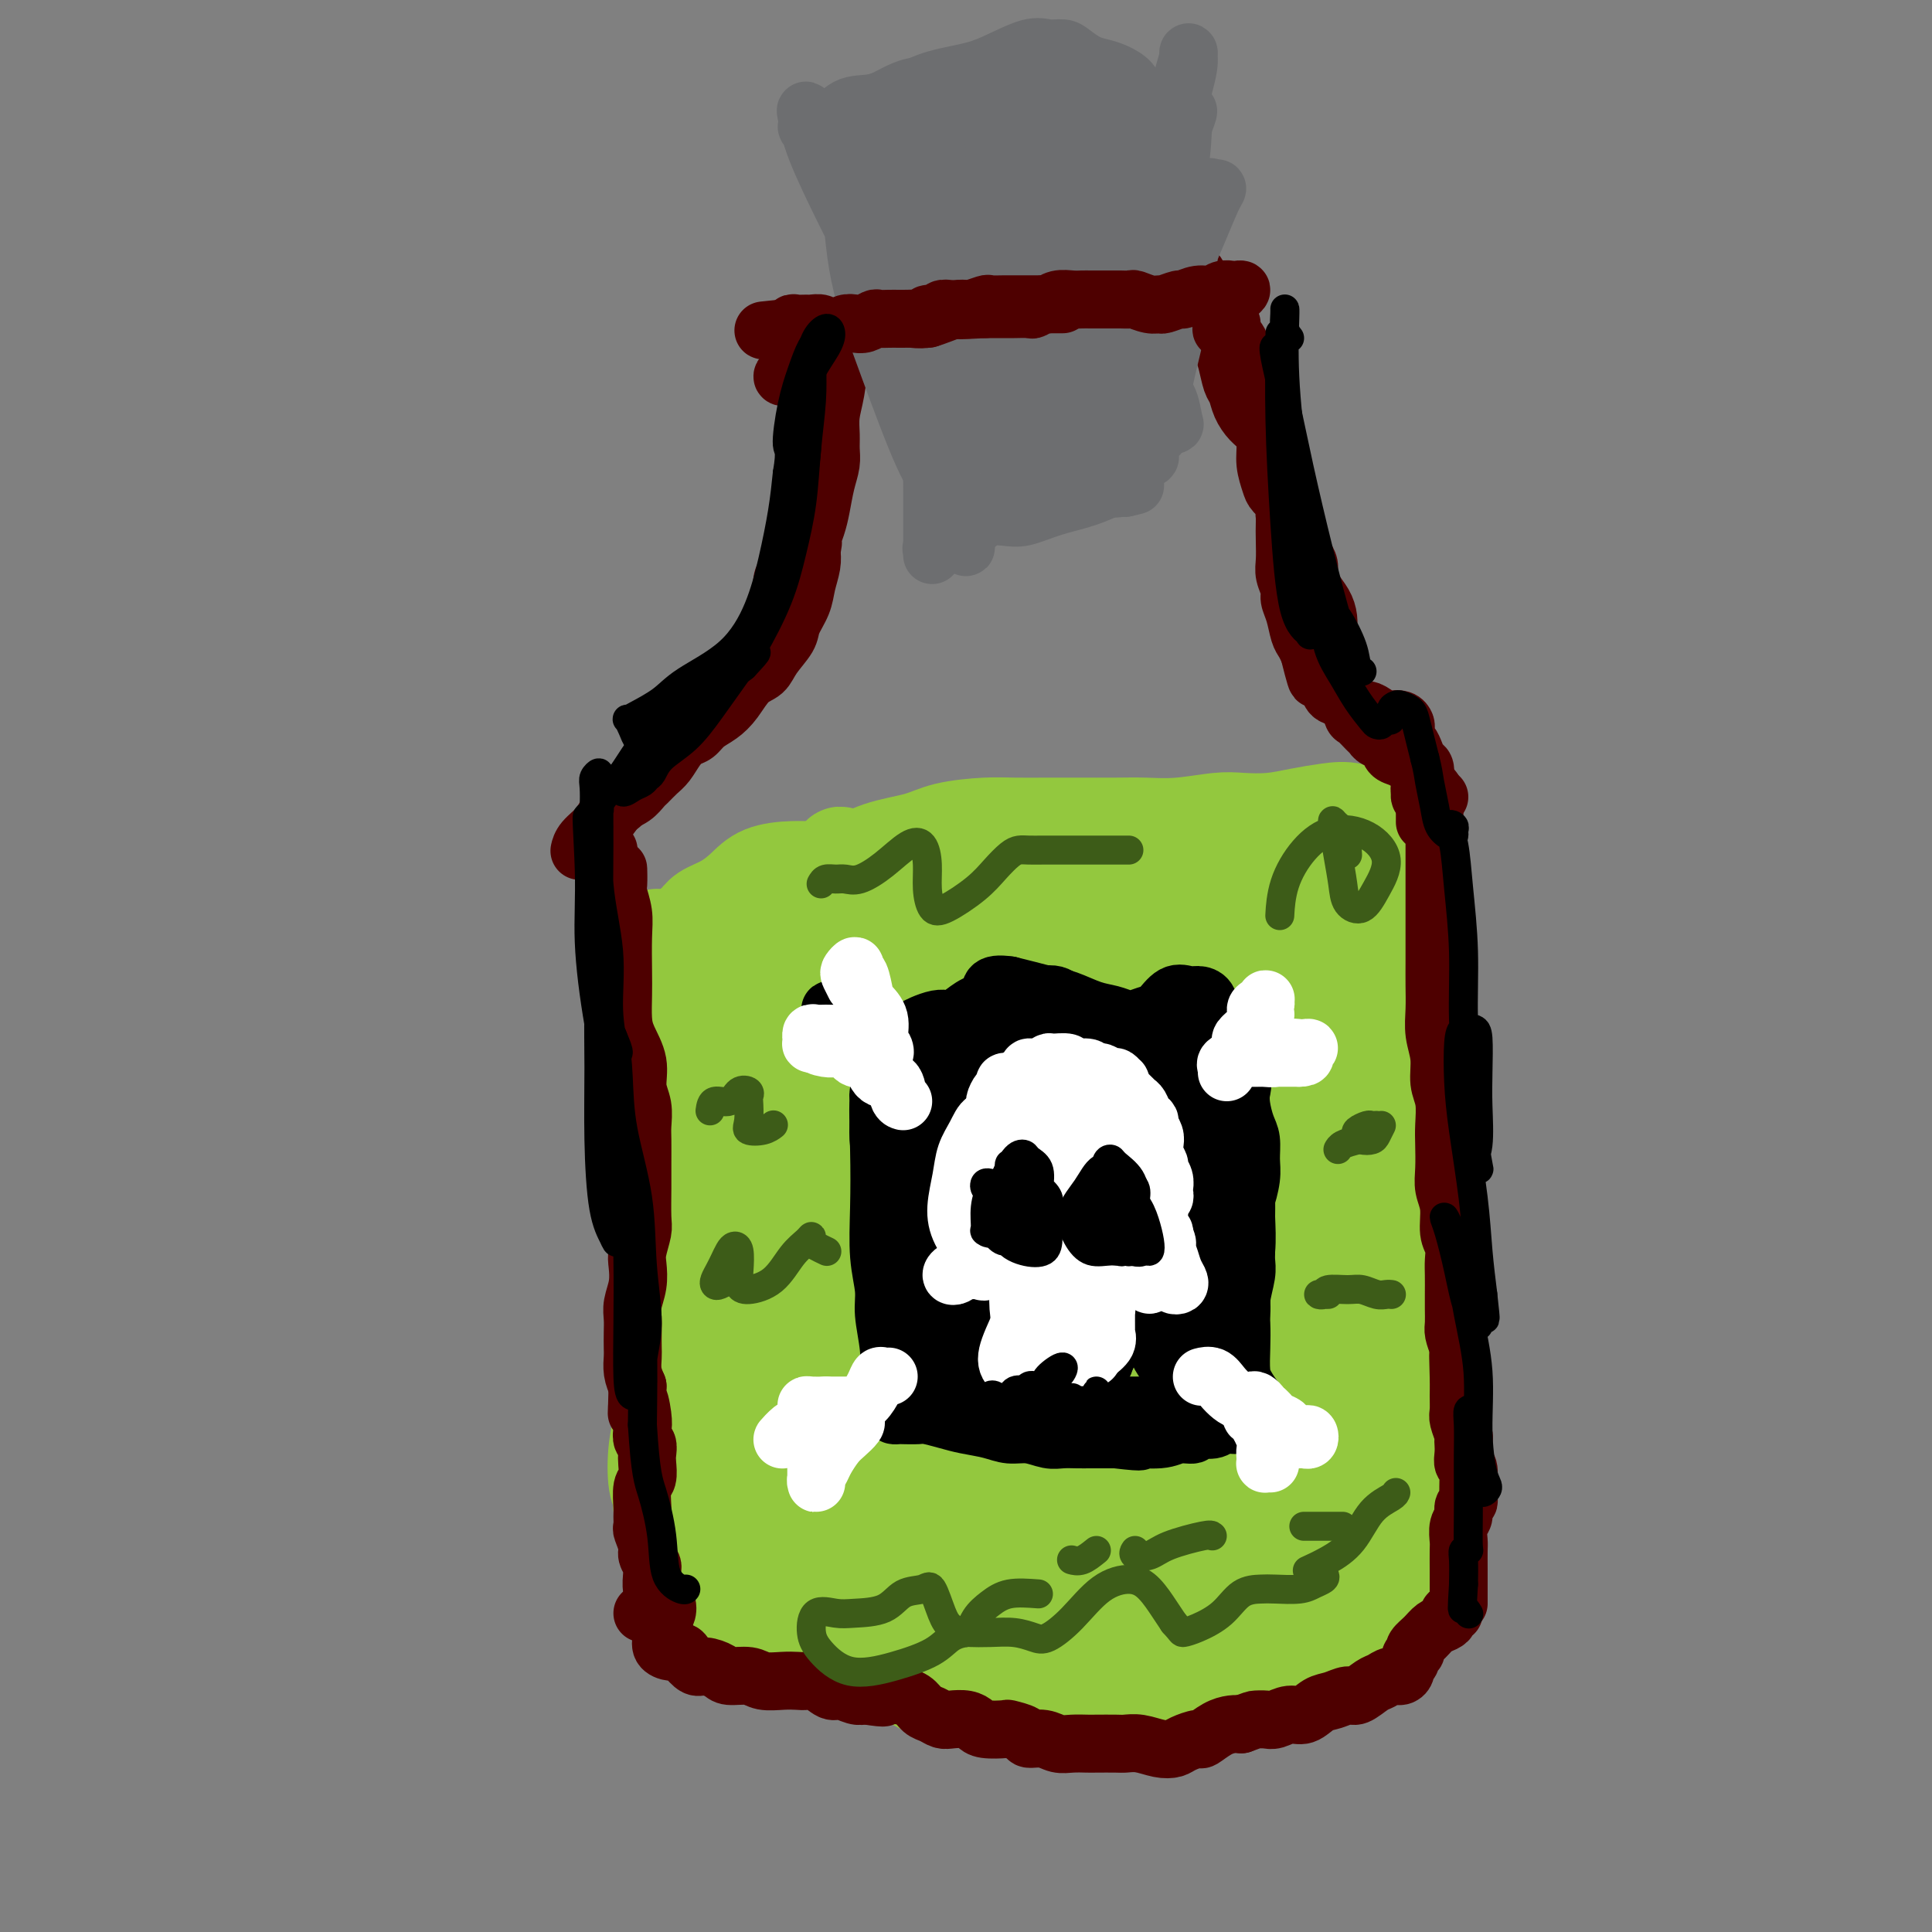 <svg viewBox='0 0 400 400' version='1.1' xmlns='http://www.w3.org/2000/svg' xmlns:xlink='http://www.w3.org/1999/xlink'><rect x="0" y="0" width="400" height="400" fill="#808080" stroke="none"/><g fill='none' stroke='#93C83E' stroke-width='20' stroke-linecap='round' stroke-linejoin='round'><path d='M136,201c-0.001,-0.579 -0.001,-1.159 0,-2c0.001,-0.841 0.004,-1.944 0,-3c-0.004,-1.056 -0.015,-2.065 0,-2c0.015,0.065 0.057,1.203 0,3c-0.057,1.797 -0.211,4.253 0,7c0.211,2.747 0.788,5.786 1,9c0.212,3.214 0.061,6.603 0,10c-0.061,3.397 -0.031,6.800 0,10c0.031,3.200 0.062,6.196 0,9c-0.062,2.804 -0.216,5.416 0,8c0.216,2.584 0.804,5.141 1,8c0.196,2.859 0.001,6.020 0,9c-0.001,2.980 0.192,5.778 0,8c-0.192,2.222 -0.771,3.869 -1,6c-0.229,2.131 -0.110,4.745 0,7c0.110,2.255 0.210,4.151 0,6c-0.210,1.849 -0.730,3.652 -1,6c-0.270,2.348 -0.290,5.240 0,7c0.290,1.760 0.891,2.389 1,3c0.109,0.611 -0.273,1.205 0,2c0.273,0.795 1.201,1.791 2,3c0.799,1.209 1.470,2.629 2,4c0.530,1.371 0.919,2.692 1,4c0.081,1.308 -0.147,2.603 0,4c0.147,1.397 0.667,2.897 1,4c0.333,1.103 0.477,1.808 1,2c0.523,0.192 1.425,-0.128 2,0c0.575,0.128 0.824,0.704 1,1c0.176,0.296 0.278,0.310 1,1c0.722,0.690 2.063,2.054 3,3c0.937,0.946 1.468,1.473 2,2'/><path d='M153,340c2.039,1.555 2.135,0.941 3,1c0.865,0.059 2.497,0.789 4,1c1.503,0.211 2.875,-0.098 4,0c1.125,0.098 2.002,0.604 3,1c0.998,0.396 2.118,0.683 3,1c0.882,0.317 1.525,0.666 3,1c1.475,0.334 3.780,0.654 6,1c2.220,0.346 4.354,0.720 6,1c1.646,0.280 2.804,0.467 4,1c1.196,0.533 2.430,1.411 4,2c1.570,0.589 3.476,0.890 5,1c1.524,0.110 2.664,0.029 4,0c1.336,-0.029 2.867,-0.007 4,0c1.133,0.007 1.868,-0.001 3,0c1.132,0.001 2.661,0.011 4,0c1.339,-0.011 2.489,-0.044 4,0c1.511,0.044 3.382,0.166 5,0c1.618,-0.166 2.981,-0.621 5,-1c2.019,-0.379 4.693,-0.682 7,-1c2.307,-0.318 4.248,-0.652 6,-1c1.752,-0.348 3.317,-0.709 5,-1c1.683,-0.291 3.486,-0.512 5,-1c1.514,-0.488 2.739,-1.244 4,-2c1.261,-0.756 2.556,-1.513 4,-2c1.444,-0.487 3.035,-0.706 4,-1c0.965,-0.294 1.304,-0.664 2,-1c0.696,-0.336 1.750,-0.640 3,-1c1.250,-0.360 2.696,-0.777 4,-1c1.304,-0.223 2.467,-0.252 4,-1c1.533,-0.748 3.438,-2.214 5,-3c1.562,-0.786 2.781,-0.893 4,-1'/><path d='M284,333c6.073,-2.238 4.254,-1.334 4,-1c-0.254,0.334 1.056,0.099 2,0c0.944,-0.099 1.522,-0.063 2,0c0.478,0.063 0.856,0.151 1,0c0.144,-0.151 0.053,-0.543 0,-1c-0.053,-0.457 -0.067,-0.979 0,-2c0.067,-1.021 0.214,-2.542 0,-4c-0.214,-1.458 -0.789,-2.855 -1,-5c-0.211,-2.145 -0.057,-5.040 0,-8c0.057,-2.960 0.016,-5.986 0,-9c-0.016,-3.014 -0.007,-6.018 0,-9c0.007,-2.982 0.013,-5.944 0,-9c-0.013,-3.056 -0.045,-6.206 0,-9c0.045,-2.794 0.166,-5.231 0,-8c-0.166,-2.769 -0.619,-5.869 -1,-8c-0.381,-2.131 -0.691,-3.295 -1,-5c-0.309,-1.705 -0.619,-3.953 -1,-6c-0.381,-2.047 -0.834,-3.892 -1,-6c-0.166,-2.108 -0.045,-4.479 0,-7c0.045,-2.521 0.013,-5.193 0,-8c-0.013,-2.807 -0.006,-5.749 0,-8c0.006,-2.251 0.013,-3.810 0,-5c-0.013,-1.190 -0.045,-2.011 0,-4c0.045,-1.989 0.168,-5.144 1,-8c0.832,-2.856 2.375,-5.411 3,-8c0.625,-2.589 0.333,-5.210 0,-7c-0.333,-1.790 -0.708,-2.748 -1,-4c-0.292,-1.252 -0.502,-2.799 -1,-4c-0.498,-1.201 -1.285,-2.058 -2,-3c-0.715,-0.942 -1.357,-1.971 -2,-3'/><path d='M286,174c-1.199,-2.954 -1.197,-3.338 -2,-4c-0.803,-0.662 -2.413,-1.603 -4,-2c-1.587,-0.397 -3.152,-0.251 -5,0c-1.848,0.251 -3.980,0.607 -6,1c-2.020,0.393 -3.929,0.823 -6,1c-2.071,0.177 -4.304,0.100 -6,0c-1.696,-0.100 -2.855,-0.223 -5,0c-2.145,0.223 -5.278,0.792 -8,1c-2.722,0.208 -5.035,0.056 -7,0c-1.965,-0.056 -3.582,-0.016 -6,0c-2.418,0.016 -5.637,0.006 -8,0c-2.363,-0.006 -3.871,-0.009 -6,0c-2.129,0.009 -4.878,0.032 -7,0c-2.122,-0.032 -3.616,-0.117 -6,0c-2.384,0.117 -5.659,0.438 -8,1c-2.341,0.562 -3.747,1.366 -6,2c-2.253,0.634 -5.351,1.100 -8,2c-2.649,0.900 -4.847,2.236 -7,3c-2.153,0.764 -4.259,0.957 -6,1c-1.741,0.043 -3.117,-0.063 -5,0c-1.883,0.063 -4.272,0.296 -6,1c-1.728,0.704 -2.796,1.879 -4,3c-1.204,1.121 -2.543,2.190 -4,3c-1.457,0.810 -3.032,1.363 -4,2c-0.968,0.637 -1.331,1.359 -2,2c-0.669,0.641 -1.645,1.202 -2,2c-0.355,0.798 -0.090,1.833 0,3c0.090,1.167 0.003,2.468 0,5c-0.003,2.532 0.076,6.297 0,12c-0.076,5.703 -0.307,13.344 0,21c0.307,7.656 1.154,15.328 2,23'/><path d='M144,257c0.649,13.682 1.273,15.888 2,21c0.727,5.112 1.557,13.132 2,19c0.443,5.868 0.499,9.585 1,12c0.501,2.415 1.447,3.528 2,4c0.553,0.472 0.712,0.302 1,-1c0.288,-1.302 0.703,-3.735 1,-9c0.297,-5.265 0.476,-13.361 0,-22c-0.476,-8.639 -1.606,-17.820 -2,-28c-0.394,-10.180 -0.053,-21.360 0,-30c0.053,-8.640 -0.184,-14.740 0,-19c0.184,-4.260 0.787,-6.679 1,-9c0.213,-2.321 0.034,-4.542 0,-4c-0.034,0.542 0.077,3.849 0,9c-0.077,5.151 -0.342,12.147 -1,20c-0.658,7.853 -1.709,16.564 -2,27c-0.291,10.436 0.176,22.598 1,33c0.824,10.402 2.004,19.043 3,27c0.996,7.957 1.808,15.228 3,20c1.192,4.772 2.763,7.043 4,8c1.237,0.957 2.141,0.600 3,0c0.859,-0.600 1.673,-1.444 2,-5c0.327,-3.556 0.165,-9.823 0,-18c-0.165,-8.177 -0.335,-18.263 -1,-32c-0.665,-13.737 -1.826,-31.126 0,-47c1.826,-15.874 6.638,-30.234 9,-39c2.362,-8.766 2.272,-11.937 2,-14c-0.272,-2.063 -0.727,-3.017 -1,-3c-0.273,0.017 -0.364,1.005 -1,5c-0.636,3.995 -1.818,10.998 -3,18'/><path d='M170,200c-1.168,8.180 -2.090,17.130 -3,28c-0.910,10.870 -1.810,23.660 -2,36c-0.190,12.340 0.329,24.230 1,34c0.671,9.770 1.494,17.421 2,22c0.506,4.579 0.696,6.087 1,7c0.304,0.913 0.721,1.230 1,1c0.279,-0.230 0.421,-1.006 1,-5c0.579,-3.994 1.595,-11.207 2,-20c0.405,-8.793 0.200,-19.168 0,-32c-0.200,-12.832 -0.395,-28.122 0,-41c0.395,-12.878 1.381,-23.342 2,-30c0.619,-6.658 0.870,-9.508 1,-11c0.130,-1.492 0.138,-1.627 0,-1c-0.138,0.627 -0.421,2.016 -1,5c-0.579,2.984 -1.452,7.563 -2,13c-0.548,5.437 -0.769,11.732 -1,21c-0.231,9.268 -0.472,21.510 0,36c0.472,14.490 1.657,31.228 4,44c2.343,12.772 5.844,21.579 8,26c2.156,4.421 2.967,4.457 4,5c1.033,0.543 2.290,1.593 3,2c0.710,0.407 0.874,0.169 1,-3c0.126,-3.169 0.213,-9.271 0,-18c-0.213,-8.729 -0.725,-20.087 -1,-33c-0.275,-12.913 -0.312,-27.381 0,-41c0.312,-13.619 0.975,-26.390 2,-36c1.025,-9.610 2.413,-16.058 3,-19c0.587,-2.942 0.374,-2.376 0,-2c-0.374,0.376 -0.908,0.563 -1,1c-0.092,0.437 0.260,1.125 0,4c-0.260,2.875 -1.130,7.938 -2,13'/><path d='M193,206c-0.851,5.774 -1.479,12.210 -2,22c-0.521,9.790 -0.936,22.935 -1,37c-0.064,14.065 0.222,29.049 1,40c0.778,10.951 2.049,17.868 3,23c0.951,5.132 1.583,8.479 2,10c0.417,1.521 0.621,1.214 1,1c0.379,-0.214 0.934,-0.337 1,-4c0.066,-3.663 -0.358,-10.866 -1,-20c-0.642,-9.134 -1.504,-20.199 -2,-34c-0.496,-13.801 -0.627,-30.340 0,-42c0.627,-11.660 2.013,-18.443 3,-24c0.987,-5.557 1.576,-9.888 2,-13c0.424,-3.112 0.684,-5.006 1,-6c0.316,-0.994 0.688,-1.089 1,-1c0.312,0.089 0.564,0.361 1,2c0.436,1.639 1.056,4.646 1,11c-0.056,6.354 -0.789,16.056 -1,28c-0.211,11.944 0.101,26.130 1,41c0.899,14.870 2.387,30.423 4,41c1.613,10.577 3.352,16.178 5,20c1.648,3.822 3.206,5.865 4,7c0.794,1.135 0.825,1.360 1,0c0.175,-1.360 0.494,-4.307 1,-10c0.506,-5.693 1.198,-14.132 1,-24c-0.198,-9.868 -1.285,-21.165 -2,-34c-0.715,-12.835 -1.058,-27.207 -1,-41c0.058,-13.793 0.518,-27.008 2,-37c1.482,-9.992 3.985,-16.761 5,-20c1.015,-3.239 0.543,-2.949 0,-2c-0.543,0.949 -1.155,2.557 -2,6c-0.845,3.443 -1.922,8.722 -3,14'/><path d='M219,197c-1.590,7.231 -3.064,16.309 -4,27c-0.936,10.691 -1.332,22.996 -1,37c0.332,14.004 1.392,29.708 3,43c1.608,13.292 3.762,24.173 6,32c2.238,7.827 4.558,12.600 6,15c1.442,2.400 2.006,2.427 3,2c0.994,-0.427 2.419,-1.307 3,-5c0.581,-3.693 0.319,-10.200 0,-19c-0.319,-8.800 -0.695,-19.893 -1,-33c-0.305,-13.107 -0.538,-28.227 0,-41c0.538,-12.773 1.846,-23.200 3,-32c1.154,-8.800 2.155,-15.975 3,-21c0.845,-5.025 1.534,-7.900 2,-9c0.466,-1.100 0.711,-0.424 1,1c0.289,1.424 0.624,3.598 0,10c-0.624,6.402 -2.207,17.033 -3,29c-0.793,11.967 -0.795,25.270 0,39c0.795,13.730 2.387,27.887 4,38c1.613,10.113 3.247,16.182 5,19c1.753,2.818 3.626,2.384 5,2c1.374,-0.384 2.250,-0.719 3,-4c0.750,-3.281 1.373,-9.507 2,-18c0.627,-8.493 1.256,-19.254 2,-32c0.744,-12.746 1.601,-27.477 3,-41c1.399,-13.523 3.340,-25.837 5,-35c1.660,-9.163 3.039,-15.173 4,-18c0.961,-2.827 1.505,-2.469 1,-1c-0.505,1.469 -2.059,4.049 -3,8c-0.941,3.951 -1.269,9.272 -2,17c-0.731,7.728 -1.866,17.864 -3,28'/><path d='M266,235c-1.344,14.919 -1.205,26.216 0,40c1.205,13.784 3.476,30.055 6,40c2.524,9.945 5.303,13.564 7,15c1.697,1.436 2.314,0.688 3,0c0.686,-0.688 1.441,-1.316 2,-5c0.559,-3.684 0.922,-10.426 1,-18c0.078,-7.574 -0.127,-15.981 -1,-27c-0.873,-11.019 -2.413,-24.649 -3,-37c-0.587,-12.351 -0.222,-23.424 0,-31c0.222,-7.576 0.302,-11.656 0,-14c-0.302,-2.344 -0.987,-2.951 -2,-3c-1.013,-0.049 -2.354,0.462 -3,2c-0.646,1.538 -0.599,4.104 -1,9c-0.401,4.896 -1.252,12.123 -2,22c-0.748,9.877 -1.392,22.404 -1,35c0.392,12.596 1.820,25.263 3,32c1.180,6.737 2.111,7.546 3,8c0.889,0.454 1.738,0.555 2,0c0.262,-0.555 -0.061,-1.766 0,-6c0.061,-4.234 0.505,-11.491 0,-20c-0.505,-8.509 -1.959,-18.268 -3,-30c-1.041,-11.732 -1.670,-25.435 -2,-36c-0.330,-10.565 -0.360,-17.992 -1,-22c-0.640,-4.008 -1.890,-4.596 -3,-5c-1.110,-0.404 -2.082,-0.623 -3,0c-0.918,0.623 -1.783,2.089 -3,5c-1.217,2.911 -2.785,7.266 -4,13c-1.215,5.734 -2.078,12.846 -3,22c-0.922,9.154 -1.902,20.349 -2,28c-0.098,7.651 0.686,11.757 1,13c0.314,1.243 0.157,-0.379 0,-2'/><path d='M257,263c-0.559,9.104 0.044,1.362 1,-5c0.956,-6.362 2.264,-11.346 3,-17c0.736,-5.654 0.901,-11.980 1,-18c0.099,-6.020 0.134,-11.735 0,-17c-0.134,-5.265 -0.436,-10.078 -1,-13c-0.564,-2.922 -1.391,-3.951 -2,-4c-0.609,-0.049 -1.002,0.882 -2,2c-0.998,1.118 -2.603,2.421 -4,7c-1.397,4.579 -2.586,12.432 -4,21c-1.414,8.568 -3.052,17.851 -4,26c-0.948,8.149 -1.207,15.165 -1,18c0.207,2.835 0.879,1.490 1,1c0.121,-0.490 -0.309,-0.127 0,-2c0.309,-1.873 1.355,-5.984 2,-11c0.645,-5.016 0.888,-10.937 1,-18c0.112,-7.063 0.094,-15.267 0,-24c-0.094,-8.733 -0.264,-17.994 -1,-23c-0.736,-5.006 -2.040,-5.755 -3,-6c-0.960,-0.245 -1.577,0.015 -3,2c-1.423,1.985 -3.651,5.695 -6,11c-2.349,5.305 -4.819,12.207 -7,19c-2.181,6.793 -4.072,13.478 -5,20c-0.928,6.522 -0.894,12.880 -1,16c-0.106,3.120 -0.351,3.001 0,3c0.351,-0.001 1.297,0.114 2,-1c0.703,-1.114 1.161,-3.458 2,-7c0.839,-3.542 2.059,-8.280 3,-15c0.941,-6.720 1.603,-15.420 2,-23c0.397,-7.580 0.530,-14.041 0,-18c-0.530,-3.959 -1.723,-5.417 -3,-6c-1.277,-0.583 -2.639,-0.292 -4,0'/><path d='M224,181c-1.798,0.900 -4.293,3.151 -7,5c-2.707,1.849 -5.624,3.295 -8,5c-2.376,1.705 -4.209,3.670 -6,6c-1.791,2.330 -3.539,5.025 -5,9c-1.461,3.975 -2.636,9.231 -3,13c-0.364,3.769 0.084,6.050 1,7c0.916,0.950 2.299,0.568 4,-1c1.701,-1.568 3.720,-4.321 6,-8c2.280,-3.679 4.823,-8.285 7,-14c2.177,-5.715 3.990,-12.541 5,-17c1.010,-4.459 1.219,-6.551 1,-8c-0.219,-1.449 -0.865,-2.255 -2,-3c-1.135,-0.745 -2.758,-1.429 -5,-1c-2.242,0.429 -5.102,1.972 -8,4c-2.898,2.028 -5.834,4.541 -9,8c-3.166,3.459 -6.564,7.865 -9,13c-2.436,5.135 -3.911,11.001 -5,17c-1.089,5.999 -1.792,12.132 -1,15c0.792,2.868 3.081,2.472 5,2c1.919,-0.472 3.469,-1.020 6,-3c2.531,-1.980 6.042,-5.391 9,-10c2.958,-4.609 5.364,-10.416 7,-16c1.636,-5.584 2.501,-10.944 3,-16c0.499,-5.056 0.632,-9.806 0,-12c-0.632,-2.194 -2.030,-1.830 -4,-1c-1.970,0.830 -4.513,2.127 -8,5c-3.487,2.873 -7.918,7.322 -12,14c-4.082,6.678 -7.816,15.584 -11,25c-3.184,9.416 -5.819,19.343 -7,28c-1.181,8.657 -0.909,16.045 0,20c0.909,3.955 2.454,4.478 4,5'/><path d='M172,272c1.497,1.076 3.239,1.265 5,0c1.761,-1.265 3.541,-3.983 6,-8c2.459,-4.017 5.597,-9.332 7,-15c1.403,-5.668 1.073,-11.689 1,-19c-0.073,-7.311 0.113,-15.913 -1,-23c-1.113,-7.087 -3.524,-12.660 -6,-15c-2.476,-2.340 -5.017,-1.447 -8,1c-2.983,2.447 -6.407,6.450 -10,13c-3.593,6.550 -7.354,15.649 -10,26c-2.646,10.351 -4.175,21.956 -5,33c-0.825,11.044 -0.945,21.528 0,28c0.945,6.472 2.955,8.933 5,10c2.045,1.067 4.126,0.740 6,0c1.874,-0.740 3.543,-1.891 6,-6c2.457,-4.109 5.702,-11.174 7,-14c1.298,-2.826 0.649,-1.413 0,0'/></g>
<g fill='none' stroke='#4E0000' stroke-width='12' stroke-linecap='round' stroke-linejoin='round'><path d='M128,181c-0.008,-0.727 -0.016,-1.454 0,-1c0.016,0.454 0.057,2.088 0,3c-0.057,0.912 -0.211,1.103 0,2c0.211,0.897 0.788,2.501 1,4c0.212,1.499 0.058,2.892 0,5c-0.058,2.108 -0.022,4.929 0,7c0.022,2.071 0.029,3.390 0,5c-0.029,1.610 -0.095,3.511 0,5c0.095,1.489 0.351,2.566 1,4c0.649,1.434 1.691,3.225 2,5c0.309,1.775 -0.113,3.535 0,5c0.113,1.465 0.762,2.637 1,4c0.238,1.363 0.063,2.918 0,4c-0.063,1.082 -0.016,1.691 0,3c0.016,1.309 0.001,3.316 0,5c-0.001,1.684 0.014,3.044 0,5c-0.014,1.956 -0.055,4.508 0,6c0.055,1.492 0.207,1.925 0,3c-0.207,1.075 -0.773,2.791 -1,4c-0.227,1.209 -0.113,1.912 0,3c0.113,1.088 0.226,2.560 0,4c-0.226,1.440 -0.793,2.846 -1,4c-0.207,1.154 -0.056,2.055 0,3c0.056,0.945 0.018,1.933 0,3c-0.018,1.067 -0.015,2.214 0,3c0.015,0.786 0.043,1.212 0,2c-0.043,0.788 -0.155,1.940 0,3c0.155,1.060 0.578,2.030 1,3'/><path d='M132,287c-0.214,9.511 -0.250,4.288 0,3c0.250,-1.288 0.785,1.360 1,3c0.215,1.640 0.110,2.272 0,3c-0.110,0.728 -0.225,1.550 0,2c0.225,0.450 0.788,0.527 1,1c0.212,0.473 0.071,1.342 0,2c-0.071,0.658 -0.072,1.106 0,2c0.072,0.894 0.216,2.233 0,3c-0.216,0.767 -0.791,0.963 -1,2c-0.209,1.037 -0.052,2.915 0,4c0.052,1.085 -0.001,1.379 0,2c0.001,0.621 0.057,1.571 0,2c-0.057,0.429 -0.225,0.339 0,1c0.225,0.661 0.845,2.073 1,3c0.155,0.927 -0.156,1.369 0,2c0.156,0.631 0.778,1.452 1,2c0.222,0.548 0.044,0.822 0,1c-0.044,0.178 0.044,0.260 0,1c-0.044,0.740 -0.222,2.140 0,3c0.222,0.860 0.844,1.182 1,2c0.156,0.818 -0.155,2.132 0,3c0.155,0.868 0.777,1.290 1,2c0.223,0.710 0.046,1.707 0,2c-0.046,0.293 0.039,-0.117 0,0c-0.039,0.117 -0.203,0.762 0,1c0.203,0.238 0.772,0.068 1,0c0.228,-0.068 0.114,-0.034 0,0'/><path d='M294,164c-0.091,-0.426 -0.182,-0.852 0,-1c0.182,-0.148 0.637,-0.017 1,0c0.363,0.017 0.633,-0.080 1,0c0.367,0.080 0.830,0.337 1,1c0.170,0.663 0.045,1.733 0,3c-0.045,1.267 -0.012,2.733 0,5c0.012,2.267 0.003,5.337 0,8c-0.003,2.663 -0.001,4.921 0,7c0.001,2.079 -0.001,3.980 0,6c0.001,2.020 0.004,4.160 0,6c-0.004,1.840 -0.016,3.381 0,5c0.016,1.619 0.061,3.317 0,5c-0.061,1.683 -0.226,3.353 0,5c0.226,1.647 0.845,3.272 1,5c0.155,1.728 -0.154,3.561 0,5c0.154,1.439 0.772,2.485 1,4c0.228,1.515 0.065,3.499 0,5c-0.065,1.501 -0.033,2.520 0,4c0.033,1.480 0.065,3.421 0,5c-0.065,1.579 -0.228,2.796 0,4c0.228,1.204 0.846,2.393 1,4c0.154,1.607 -0.155,3.631 0,5c0.155,1.369 0.773,2.085 1,3c0.227,0.915 0.061,2.031 0,3c-0.061,0.969 -0.017,1.792 0,3c0.017,1.208 0.007,2.802 0,4c-0.007,1.198 -0.012,2.002 0,3c0.012,0.998 0.042,2.192 0,3c-0.042,0.808 -0.155,1.231 0,2c0.155,0.769 0.577,1.885 1,3'/><path d='M302,279c0.773,18.341 0.206,6.695 0,3c-0.206,-3.695 -0.051,0.561 0,3c0.051,2.439 -0.000,3.059 0,4c0.000,0.941 0.053,2.202 0,3c-0.053,0.798 -0.210,1.134 0,2c0.210,0.866 0.787,2.264 1,3c0.213,0.736 0.061,0.811 0,1c-0.061,0.189 -0.030,0.492 0,1c0.030,0.508 0.061,1.220 0,2c-0.061,0.780 -0.213,1.627 0,2c0.213,0.373 0.790,0.271 1,1c0.210,0.729 0.052,2.288 0,3c-0.052,0.712 0.001,0.575 0,1c-0.001,0.425 -0.057,1.411 0,2c0.057,0.589 0.225,0.781 0,1c-0.225,0.219 -0.845,0.466 -1,1c-0.155,0.534 0.155,1.357 0,2c-0.155,0.643 -0.773,1.108 -1,2c-0.227,0.892 -0.061,2.213 0,3c0.061,0.787 0.016,1.041 0,2c-0.016,0.959 -0.004,2.625 0,4c0.004,1.375 0.001,2.460 0,3c-0.001,0.540 -0.000,0.537 0,1c0.000,0.463 0.000,1.394 0,2c-0.000,0.606 -0.000,0.887 0,1c0.000,0.113 0.000,0.056 0,0'/><path d='M133,334c0.447,0.006 0.893,0.012 1,0c0.107,-0.012 -0.126,-0.044 0,0c0.126,0.044 0.609,0.162 1,0c0.391,-0.162 0.689,-0.604 1,-1c0.311,-0.396 0.633,-0.745 1,-1c0.367,-0.255 0.778,-0.414 1,0c0.222,0.414 0.256,1.403 0,2c-0.256,0.597 -0.800,0.803 -1,1c-0.200,0.197 -0.055,0.385 0,1c0.055,0.615 0.020,1.657 0,2c-0.020,0.343 -0.027,-0.014 0,0c0.027,0.014 0.086,0.398 0,1c-0.086,0.602 -0.318,1.423 0,2c0.318,0.577 1.186,0.910 2,1c0.814,0.090 1.573,-0.064 2,0c0.427,0.064 0.521,0.347 1,1c0.479,0.653 1.343,1.677 2,2c0.657,0.323 1.109,-0.053 2,0c0.891,0.053 2.223,0.536 3,1c0.777,0.464 0.999,0.909 2,1c1.001,0.091 2.782,-0.171 4,0c1.218,0.171 1.872,0.776 3,1c1.128,0.224 2.729,0.068 4,0c1.271,-0.068 2.212,-0.047 3,0c0.788,0.047 1.422,0.121 2,0c0.578,-0.121 1.100,-0.439 2,0c0.900,0.439 2.179,1.633 3,2c0.821,0.367 1.182,-0.094 2,0c0.818,0.094 2.091,0.741 3,1c0.909,0.259 1.455,0.129 2,0'/><path d='M179,351c5.994,0.926 3.479,0.241 3,0c-0.479,-0.241 1.079,-0.037 2,0c0.921,0.037 1.206,-0.091 2,0c0.794,0.091 2.099,0.403 3,1c0.901,0.597 1.400,1.480 2,2c0.600,0.520 1.302,0.678 2,1c0.698,0.322 1.392,0.808 2,1c0.608,0.192 1.130,0.090 2,0c0.870,-0.090 2.086,-0.168 3,0c0.914,0.168 1.524,0.584 2,1c0.476,0.416 0.819,0.834 2,1c1.181,0.166 3.201,0.082 4,0c0.799,-0.082 0.377,-0.162 1,0c0.623,0.162 2.291,0.565 3,1c0.709,0.435 0.459,0.901 1,1c0.541,0.099 1.872,-0.170 3,0c1.128,0.170 2.053,0.777 3,1c0.947,0.223 1.916,0.060 3,0c1.084,-0.060 2.284,-0.017 3,0c0.716,0.017 0.946,0.008 2,0c1.054,-0.008 2.930,-0.016 4,0c1.070,0.016 1.335,0.054 2,0c0.665,-0.054 1.730,-0.201 3,0c1.270,0.201 2.744,0.749 4,1c1.256,0.251 2.293,0.204 3,0c0.707,-0.204 1.085,-0.566 2,-1c0.915,-0.434 2.367,-0.939 3,-1c0.633,-0.061 0.448,0.324 1,0c0.552,-0.324 1.841,-1.356 3,-2c1.159,-0.644 2.188,-0.898 3,-1c0.812,-0.102 1.406,-0.051 2,0'/><path d='M257,357c2.746,-0.995 2.611,-0.983 3,-1c0.389,-0.017 1.300,-0.064 2,0c0.700,0.064 1.187,0.239 2,0c0.813,-0.239 1.951,-0.891 3,-1c1.049,-0.109 2.009,0.327 3,0c0.991,-0.327 2.012,-1.415 3,-2c0.988,-0.585 1.941,-0.667 3,-1c1.059,-0.333 2.223,-0.916 3,-1c0.777,-0.084 1.167,0.332 2,0c0.833,-0.332 2.108,-1.412 3,-2c0.892,-0.588 1.401,-0.682 2,-1c0.599,-0.318 1.289,-0.859 2,-1c0.711,-0.141 1.443,0.117 2,0c0.557,-0.117 0.937,-0.610 1,-1c0.063,-0.390 -0.193,-0.678 0,-1c0.193,-0.322 0.835,-0.677 1,-1c0.165,-0.323 -0.146,-0.614 0,-1c0.146,-0.386 0.749,-0.867 1,-1c0.251,-0.133 0.151,0.080 0,0c-0.151,-0.080 -0.352,-0.455 0,-1c0.352,-0.545 1.256,-1.260 2,-2c0.744,-0.740 1.327,-1.505 2,-2c0.673,-0.495 1.434,-0.721 2,-1c0.566,-0.279 0.935,-0.611 1,-1c0.065,-0.389 -0.175,-0.836 0,-1c0.175,-0.164 0.764,-0.047 1,0c0.236,0.047 0.118,0.023 0,0'/><path d='M126,176c-0.301,0.009 -0.603,0.017 -1,0c-0.397,-0.017 -0.891,-0.060 -1,0c-0.109,0.060 0.166,0.224 0,0c-0.166,-0.224 -0.773,-0.834 -1,-1c-0.227,-0.166 -0.073,0.113 0,0c0.073,-0.113 0.067,-0.618 0,-1c-0.067,-0.382 -0.194,-0.640 0,-1c0.194,-0.360 0.710,-0.821 1,-1c0.290,-0.179 0.353,-0.074 1,-1c0.647,-0.926 1.878,-2.881 3,-4c1.122,-1.119 2.135,-1.401 3,-2c0.865,-0.599 1.583,-1.515 2,-2c0.417,-0.485 0.534,-0.540 1,-1c0.466,-0.460 1.280,-1.327 2,-2c0.720,-0.673 1.347,-1.153 2,-2c0.653,-0.847 1.333,-2.061 2,-3c0.667,-0.939 1.322,-1.604 2,-2c0.678,-0.396 1.377,-0.522 2,-1c0.623,-0.478 1.168,-1.307 2,-2c0.832,-0.693 1.951,-1.251 3,-2c1.049,-0.749 2.029,-1.688 3,-3c0.971,-1.312 1.933,-2.997 3,-4c1.067,-1.003 2.240,-1.324 3,-2c0.760,-0.676 1.106,-1.706 2,-3c0.894,-1.294 2.334,-2.853 3,-4c0.666,-1.147 0.557,-1.882 1,-3c0.443,-1.118 1.438,-2.619 2,-4c0.562,-1.381 0.690,-2.641 1,-4c0.310,-1.359 0.803,-2.817 1,-4c0.197,-1.183 0.099,-2.092 0,-3'/><path d='M168,114c0.726,-3.103 0.041,-1.859 0,-2c-0.041,-0.141 0.563,-1.665 1,-3c0.437,-1.335 0.706,-2.481 1,-4c0.294,-1.519 0.614,-3.410 1,-5c0.386,-1.590 0.839,-2.880 1,-4c0.161,-1.120 0.032,-2.069 0,-3c-0.032,-0.931 0.034,-1.843 0,-3c-0.034,-1.157 -0.166,-2.559 0,-4c0.166,-1.441 0.632,-2.922 1,-5c0.368,-2.078 0.637,-4.752 1,-6c0.363,-1.248 0.818,-1.071 1,-1c0.182,0.071 0.091,0.035 0,0'/><path d='M298,165c-0.226,0.004 -0.453,0.007 -1,0c-0.547,-0.007 -1.415,-0.026 -2,0c-0.585,0.026 -0.889,0.095 -1,0c-0.111,-0.095 -0.030,-0.354 0,-1c0.030,-0.646 0.009,-1.678 0,-2c-0.009,-0.322 -0.006,0.067 0,0c0.006,-0.067 0.013,-0.592 0,-1c-0.013,-0.408 -0.048,-0.701 0,-1c0.048,-0.299 0.178,-0.604 0,-1c-0.178,-0.396 -0.662,-0.883 -1,-1c-0.338,-0.117 -0.528,0.138 -1,0c-0.472,-0.138 -1.226,-0.667 -2,-1c-0.774,-0.333 -1.568,-0.469 -2,-1c-0.432,-0.531 -0.501,-1.456 -1,-2c-0.499,-0.544 -1.429,-0.707 -2,-1c-0.571,-0.293 -0.782,-0.715 -1,-1c-0.218,-0.285 -0.444,-0.432 -1,-1c-0.556,-0.568 -1.444,-1.556 -2,-2c-0.556,-0.444 -0.780,-0.344 -1,-1c-0.220,-0.656 -0.437,-2.066 -1,-3c-0.563,-0.934 -1.471,-1.390 -2,-2c-0.529,-0.610 -0.678,-1.374 -1,-2c-0.322,-0.626 -0.818,-1.115 -1,-2c-0.182,-0.885 -0.051,-2.165 0,-3c0.051,-0.835 0.021,-1.223 0,-2c-0.021,-0.777 -0.034,-1.941 0,-3c0.034,-1.059 0.115,-2.013 0,-3c-0.115,-0.987 -0.426,-2.008 -1,-3c-0.574,-0.992 -1.412,-1.957 -2,-3c-0.588,-1.043 -0.928,-2.165 -1,-3c-0.072,-0.835 0.122,-1.381 0,-2c-0.122,-0.619 -0.561,-1.309 -1,-2'/><path d='M270,115c-1.204,-4.643 -0.713,-2.251 -1,-2c-0.287,0.251 -1.352,-1.638 -2,-3c-0.648,-1.362 -0.880,-2.198 -1,-3c-0.120,-0.802 -0.127,-1.572 0,-2c0.127,-0.428 0.388,-0.516 0,-1c-0.388,-0.484 -1.427,-1.365 -2,-2c-0.573,-0.635 -0.681,-1.023 -1,-2c-0.319,-0.977 -0.849,-2.544 -1,-4c-0.151,-1.456 0.076,-2.803 0,-4c-0.076,-1.197 -0.454,-2.244 -1,-3c-0.546,-0.756 -1.260,-1.220 -2,-2c-0.740,-0.780 -1.508,-1.874 -2,-3c-0.492,-1.126 -0.709,-2.283 -1,-3c-0.291,-0.717 -0.655,-0.995 -1,-2c-0.345,-1.005 -0.670,-2.738 -1,-4c-0.330,-1.262 -0.666,-2.052 -1,-3c-0.334,-0.948 -0.666,-2.054 -1,-3c-0.334,-0.946 -0.669,-1.734 -1,-3c-0.331,-1.266 -0.657,-3.011 -1,-4c-0.343,-0.989 -0.704,-1.223 -1,-2c-0.296,-0.777 -0.526,-2.099 -1,-3c-0.474,-0.901 -1.191,-1.383 -2,-2c-0.809,-0.617 -1.709,-1.369 -2,-2c-0.291,-0.631 0.027,-1.140 0,-2c-0.027,-0.860 -0.400,-2.072 -1,-3c-0.600,-0.928 -1.429,-1.573 -2,-2c-0.571,-0.427 -0.885,-0.637 -1,-1c-0.115,-0.363 -0.031,-0.881 0,-1c0.031,-0.119 0.008,0.160 0,0c-0.008,-0.160 -0.002,-0.760 0,-1c0.002,-0.240 0.001,-0.120 0,0'/><path d='M163,78c-0.457,0.067 -0.915,0.135 -1,0c-0.085,-0.135 0.201,-0.472 1,-1c0.799,-0.528 2.111,-1.247 4,-2c1.889,-0.753 4.353,-1.540 7,-2c2.647,-0.460 5.475,-0.594 8,-1c2.525,-0.406 4.748,-1.086 7,-1c2.252,0.086 4.534,0.937 7,1c2.466,0.063 5.115,-0.663 8,-1c2.885,-0.337 6.004,-0.286 9,-1c2.996,-0.714 5.868,-2.192 8,-3c2.132,-0.808 3.522,-0.947 5,-1c1.478,-0.053 3.043,-0.021 5,0c1.957,0.021 4.306,0.031 6,0c1.694,-0.031 2.733,-0.103 4,0c1.267,0.103 2.760,0.381 4,0c1.240,-0.381 2.226,-1.422 3,-2c0.774,-0.578 1.338,-0.692 2,-1c0.662,-0.308 1.424,-0.811 2,-1c0.576,-0.189 0.967,-0.065 1,0c0.033,0.065 -0.294,0.070 -1,0c-0.706,-0.070 -1.793,-0.215 -3,0c-1.207,0.215 -2.534,0.789 -4,1c-1.466,0.211 -3.070,0.059 -5,0c-1.930,-0.059 -4.185,-0.024 -7,0c-2.815,0.024 -6.189,0.037 -10,0c-3.811,-0.037 -8.057,-0.125 -12,0c-3.943,0.125 -7.581,0.465 -11,1c-3.419,0.535 -6.617,1.267 -9,2c-2.383,0.733 -3.949,1.467 -5,2c-1.051,0.533 -1.586,0.867 -2,1c-0.414,0.133 -0.707,0.067 -1,0'/><path d='M183,69c-2.730,0.484 -1.054,-0.806 0,-1c1.054,-0.194 1.486,0.707 2,1c0.514,0.293 1.111,-0.022 2,0c0.889,0.022 2.069,0.382 4,0c1.931,-0.382 4.612,-1.508 7,-2c2.388,-0.492 4.481,-0.352 7,-1c2.519,-0.648 5.463,-2.084 9,-3c3.537,-0.916 7.666,-1.313 11,-2c3.334,-0.687 5.873,-1.666 8,-2c2.127,-0.334 3.843,-0.024 5,0c1.157,0.024 1.755,-0.239 2,0c0.245,0.239 0.137,0.981 0,1c-0.137,0.019 -0.303,-0.683 -1,-1c-0.697,-0.317 -1.926,-0.247 -4,0c-2.074,0.247 -4.993,0.670 -8,1c-3.007,0.330 -6.103,0.565 -10,1c-3.897,0.435 -8.596,1.068 -13,2c-4.404,0.932 -8.512,2.161 -12,3c-3.488,0.839 -6.355,1.286 -9,2c-2.645,0.714 -5.068,1.693 -6,2c-0.932,0.307 -0.375,-0.057 0,0c0.375,0.057 0.567,0.537 2,0c1.433,-0.537 4.108,-2.091 7,-3c2.892,-0.909 6.002,-1.171 10,-2c3.998,-0.829 8.884,-2.223 12,-3c3.116,-0.777 4.462,-0.936 5,-1c0.538,-0.064 0.269,-0.032 0,0'/></g>
<g fill='none' stroke='#6D6E70' stroke-width='12' stroke-linecap='round' stroke-linejoin='round'><path d='M196,32c-0.393,-0.321 -0.785,-0.641 -1,-1c-0.215,-0.359 -0.251,-0.755 -1,-1c-0.749,-0.245 -2.209,-0.338 -3,0c-0.791,0.338 -0.913,1.106 -1,2c-0.087,0.894 -0.139,1.916 0,3c0.139,1.084 0.468,2.232 1,4c0.532,1.768 1.265,4.155 2,7c0.735,2.845 1.471,6.149 2,9c0.529,2.851 0.849,5.249 1,8c0.151,2.751 0.131,5.856 0,9c-0.131,3.144 -0.375,6.328 -1,9c-0.625,2.672 -1.632,4.832 -2,7c-0.368,2.168 -0.099,4.346 0,6c0.099,1.654 0.026,2.786 0,4c-0.026,1.214 -0.007,2.512 0,4c0.007,1.488 0.002,3.166 0,5c-0.002,1.834 -0.002,3.825 0,5c0.002,1.175 0.007,1.534 0,2c-0.007,0.466 -0.025,1.038 0,1c0.025,-0.038 0.091,-0.688 0,-1c-0.091,-0.312 -0.341,-0.287 0,-1c0.341,-0.713 1.273,-2.163 2,-3c0.727,-0.837 1.249,-1.060 2,-2c0.751,-0.940 1.730,-2.598 3,-3c1.270,-0.402 2.832,0.453 4,0c1.168,-0.453 1.944,-2.215 4,-3c2.056,-0.785 5.394,-0.592 8,-1c2.606,-0.408 4.480,-1.416 6,-2c1.520,-0.584 2.686,-0.744 4,-1c1.314,-0.256 2.777,-0.607 4,-1c1.223,-0.393 2.207,-0.826 3,-1c0.793,-0.174 1.397,-0.087 2,0'/><path d='M235,96c5.606,-1.733 2.122,-1.564 1,-2c-1.122,-0.436 0.117,-1.476 1,-2c0.883,-0.524 1.411,-0.531 2,-1c0.589,-0.469 1.238,-1.399 2,-2c0.762,-0.601 1.638,-0.875 2,-1c0.362,-0.125 0.210,-0.103 0,-1c-0.210,-0.897 -0.477,-2.713 -1,-4c-0.523,-1.287 -1.303,-2.046 -2,-4c-0.697,-1.954 -1.311,-5.104 -2,-9c-0.689,-3.896 -1.453,-8.538 -2,-12c-0.547,-3.462 -0.879,-5.745 -1,-8c-0.121,-2.255 -0.032,-4.484 0,-6c0.032,-1.516 0.007,-2.321 0,-4c-0.007,-1.679 0.003,-4.232 0,-7c-0.003,-2.768 -0.020,-5.750 0,-8c0.020,-2.250 0.077,-3.768 0,-5c-0.077,-1.232 -0.290,-2.179 -1,-3c-0.710,-0.821 -1.919,-1.516 -3,-2c-1.081,-0.484 -2.036,-0.756 -3,-1c-0.964,-0.244 -1.938,-0.460 -3,-1c-1.062,-0.540 -2.212,-1.403 -3,-2c-0.788,-0.597 -1.214,-0.928 -2,-1c-0.786,-0.072 -1.931,0.115 -3,0c-1.069,-0.115 -2.063,-0.532 -4,0c-1.937,0.532 -4.816,2.012 -7,3c-2.184,0.988 -3.674,1.484 -6,2c-2.326,0.516 -5.488,1.053 -8,2c-2.512,0.947 -4.374,2.305 -6,3c-1.626,0.695 -3.015,0.725 -4,1c-0.985,0.275 -1.567,0.793 -2,1c-0.433,0.207 -0.716,0.104 -1,0'/><path d='M179,22c-4.707,2.131 0.525,1.457 3,1c2.475,-0.457 2.194,-0.697 3,-1c0.806,-0.303 2.698,-0.670 4,-1c1.302,-0.330 2.013,-0.624 3,-1c0.987,-0.376 2.249,-0.832 3,-1c0.751,-0.168 0.989,-0.046 1,0c0.011,0.046 -0.206,0.015 -1,1c-0.794,0.985 -2.163,2.984 -4,7c-1.837,4.016 -4.140,10.049 -5,17c-0.860,6.951 -0.276,14.819 0,21c0.276,6.181 0.246,10.675 1,14c0.754,3.325 2.292,5.481 3,7c0.708,1.519 0.584,2.402 1,3c0.416,0.598 1.371,0.912 2,0c0.629,-0.912 0.934,-3.051 1,-6c0.066,-2.949 -0.105,-6.708 0,-11c0.105,-4.292 0.487,-9.115 0,-15c-0.487,-5.885 -1.843,-12.831 -3,-19c-1.157,-6.169 -2.113,-11.562 -3,-14c-0.887,-2.438 -1.703,-1.920 -2,-2c-0.297,-0.080 -0.073,-0.756 0,1c0.073,1.756 -0.004,5.944 0,11c0.004,5.056 0.088,10.980 1,18c0.912,7.020 2.651,15.137 4,21c1.349,5.863 2.309,9.473 4,12c1.691,2.527 4.113,3.970 5,5c0.887,1.030 0.238,1.646 0,2c-0.238,0.354 -0.064,0.445 0,-1c0.064,-1.445 0.017,-4.428 0,-8c-0.017,-3.572 -0.005,-7.735 0,-13c0.005,-5.265 0.002,-11.633 0,-18'/><path d='M200,52c0.182,-9.660 0.638,-14.810 1,-18c0.362,-3.190 0.632,-4.420 1,-5c0.368,-0.580 0.836,-0.510 1,1c0.164,1.510 0.025,4.461 0,9c-0.025,4.539 0.066,10.668 0,17c-0.066,6.332 -0.288,12.868 0,19c0.288,6.132 1.086,11.859 2,15c0.914,3.141 1.943,3.695 3,4c1.057,0.305 2.141,0.360 3,-1c0.859,-1.360 1.494,-4.134 2,-8c0.506,-3.866 0.882,-8.824 1,-14c0.118,-5.176 -0.021,-10.569 0,-17c0.021,-6.431 0.202,-13.901 0,-18c-0.202,-4.099 -0.786,-4.829 -1,-5c-0.214,-0.171 -0.056,0.217 0,1c0.056,0.783 0.011,1.962 0,5c-0.011,3.038 0.013,7.937 0,13c-0.013,5.063 -0.064,10.291 0,16c0.064,5.709 0.242,11.899 1,17c0.758,5.101 2.097,9.114 3,11c0.903,1.886 1.370,1.647 2,1c0.630,-0.647 1.422,-1.700 2,-5c0.578,-3.300 0.942,-8.845 1,-14c0.058,-5.155 -0.191,-9.918 0,-16c0.191,-6.082 0.821,-13.481 1,-19c0.179,-5.519 -0.095,-9.158 0,-11c0.095,-1.842 0.559,-1.886 1,-2c0.441,-0.114 0.861,-0.299 1,1c0.139,1.299 -0.001,4.080 0,8c0.001,3.920 0.143,8.977 0,15c-0.143,6.023 -0.572,13.011 -1,20'/><path d='M224,72c0.283,9.781 0.491,13.232 1,15c0.509,1.768 1.321,1.852 2,2c0.679,0.148 1.227,0.362 2,-1c0.773,-1.362 1.772,-4.298 2,-8c0.228,-3.702 -0.316,-8.168 0,-14c0.316,-5.832 1.493,-13.028 2,-20c0.507,-6.972 0.344,-13.720 0,-17c-0.344,-3.280 -0.868,-3.092 -1,-3c-0.132,0.092 0.128,0.087 0,2c-0.128,1.913 -0.644,5.744 -1,10c-0.356,4.256 -0.550,8.937 -1,15c-0.450,6.063 -1.154,13.506 -1,20c0.154,6.494 1.167,12.037 2,15c0.833,2.963 1.487,3.345 2,4c0.513,0.655 0.885,1.583 1,1c0.115,-0.583 -0.028,-2.676 0,-6c0.028,-3.324 0.226,-7.877 0,-13c-0.226,-5.123 -0.874,-10.814 -1,-19c-0.126,-8.186 0.272,-18.867 0,-25c-0.272,-6.133 -1.215,-7.719 -2,-8c-0.785,-0.281 -1.412,0.742 -2,2c-0.588,1.258 -1.139,2.750 -2,7c-0.861,4.250 -2.034,11.259 -3,18c-0.966,6.741 -1.727,13.215 -2,18c-0.273,4.785 -0.059,7.883 0,10c0.059,2.117 -0.037,3.253 0,4c0.037,0.747 0.206,1.103 0,0c-0.206,-1.103 -0.787,-3.667 -1,-7c-0.213,-3.333 -0.057,-7.436 0,-13c0.057,-5.564 0.016,-12.590 0,-18c-0.016,-5.410 -0.008,-9.205 0,-13'/><path d='M221,30c-0.565,-8.174 -1.478,-3.109 -2,-1c-0.522,2.109 -0.652,1.261 -1,1c-0.348,-0.261 -0.914,0.064 -1,2c-0.086,1.936 0.308,5.481 0,9c-0.308,3.519 -1.319,7.010 -2,11c-0.681,3.990 -1.034,8.479 -1,11c0.034,2.521 0.455,3.073 1,3c0.545,-0.073 1.215,-0.770 2,-3c0.785,-2.230 1.684,-5.994 2,-10c0.316,-4.006 0.048,-8.254 0,-13c-0.048,-4.746 0.123,-9.992 0,-14c-0.123,-4.008 -0.540,-6.780 -1,-8c-0.460,-1.220 -0.962,-0.887 -1,-1c-0.038,-0.113 0.389,-0.670 0,0c-0.389,0.670 -1.592,2.568 -3,5c-1.408,2.432 -3.019,5.397 -4,8c-0.981,2.603 -1.331,4.842 -2,6c-0.669,1.158 -1.655,1.234 -2,1c-0.345,-0.234 -0.047,-0.777 0,-2c0.047,-1.223 -0.156,-3.126 0,-5c0.156,-1.874 0.672,-3.721 1,-5c0.328,-1.279 0.466,-1.992 0,-3c-0.466,-1.008 -1.538,-2.311 -3,-3c-1.462,-0.689 -3.314,-0.763 -6,-1c-2.686,-0.237 -6.205,-0.638 -9,0c-2.795,0.638 -4.865,2.315 -7,3c-2.135,0.685 -4.335,0.380 -6,1c-1.665,0.620 -2.794,2.167 -4,3c-1.206,0.833 -2.487,0.952 -3,1c-0.513,0.048 -0.256,0.024 0,0'/><path d='M169,26c-3.316,1.076 -1.607,-0.234 -1,-1c0.607,-0.766 0.113,-0.988 0,-1c-0.113,-0.012 0.155,0.186 0,0c-0.155,-0.186 -0.734,-0.755 -1,-1c-0.266,-0.245 -0.220,-0.166 0,1c0.220,1.166 0.612,3.420 2,7c1.388,3.580 3.770,8.486 6,13c2.230,4.514 4.308,8.635 7,12c2.692,3.365 5.998,5.974 8,8c2.002,2.026 2.700,3.469 3,5c0.300,1.531 0.204,3.149 0,5c-0.204,1.851 -0.514,3.936 -1,5c-0.486,1.064 -1.149,1.108 -2,1c-0.851,-0.108 -1.890,-0.369 -3,-2c-1.110,-1.631 -2.290,-4.631 -3,-8c-0.710,-3.369 -0.948,-7.106 -2,-12c-1.052,-4.894 -2.916,-10.943 -4,-16c-1.084,-5.057 -1.387,-9.121 -2,-11c-0.613,-1.879 -1.535,-1.573 -2,-1c-0.465,0.573 -0.474,1.415 0,3c0.474,1.585 1.430,3.914 2,8c0.570,4.086 0.752,9.928 2,16c1.248,6.072 3.560,12.374 6,19c2.440,6.626 5.007,13.575 7,18c1.993,4.425 3.413,6.327 5,8c1.587,1.673 3.343,3.119 4,4c0.657,0.881 0.215,1.199 0,1c-0.215,-0.199 -0.204,-0.914 -1,-3c-0.796,-2.086 -2.398,-5.543 -4,-9'/><path d='M195,95c-1.506,-4.218 -2.771,-9.264 -4,-14c-1.229,-4.736 -2.422,-9.161 -3,-12c-0.578,-2.839 -0.542,-4.091 0,-4c0.542,0.091 1.589,1.525 2,5c0.411,3.475 0.187,8.991 1,14c0.813,5.009 2.663,9.512 4,13c1.337,3.488 2.162,5.962 3,8c0.838,2.038 1.691,3.639 2,5c0.309,1.361 0.076,2.481 0,3c-0.076,0.519 0.004,0.437 0,0c-0.004,-0.437 -0.094,-1.228 0,-2c0.094,-0.772 0.372,-1.526 1,-2c0.628,-0.474 1.607,-0.669 2,-1c0.393,-0.331 0.200,-0.798 1,-1c0.800,-0.202 2.593,-0.139 4,0c1.407,0.139 2.430,0.352 4,0c1.570,-0.352 3.689,-1.271 6,-2c2.311,-0.729 4.815,-1.267 7,-2c2.185,-0.733 4.053,-1.660 5,-2c0.947,-0.340 0.975,-0.091 1,0c0.025,0.091 0.048,0.024 0,0c-0.048,-0.024 -0.167,-0.007 0,0c0.167,0.007 0.619,0.002 1,0c0.381,-0.002 0.690,-0.001 1,0'/><path d='M233,101c4.322,-0.937 0.628,-0.281 -1,0c-1.628,0.281 -1.191,0.187 -1,0c0.191,-0.187 0.136,-0.468 0,-1c-0.136,-0.532 -0.354,-1.315 0,-3c0.354,-1.685 1.278,-4.272 3,-8c1.722,-3.728 4.242,-8.596 6,-14c1.758,-5.404 2.755,-11.342 4,-16c1.245,-4.658 2.738,-8.036 4,-11c1.262,-2.964 2.294,-5.515 3,-7c0.706,-1.485 1.087,-1.904 1,-2c-0.087,-0.096 -0.641,0.130 -1,0c-0.359,-0.130 -0.524,-0.615 -1,0c-0.476,0.615 -1.265,2.332 -2,5c-0.735,2.668 -1.416,6.287 -2,10c-0.584,3.713 -1.071,7.520 -2,12c-0.929,4.480 -2.302,9.632 -3,13c-0.698,3.368 -0.723,4.953 -1,5c-0.277,0.047 -0.808,-1.442 -1,-4c-0.192,-2.558 -0.047,-6.183 0,-11c0.047,-4.817 -0.004,-10.824 1,-17c1.004,-6.176 3.062,-12.519 4,-17c0.938,-4.481 0.754,-7.098 1,-9c0.246,-1.902 0.922,-3.087 1,-3c0.078,0.087 -0.440,1.447 -1,3c-0.560,1.553 -1.160,3.301 -2,7c-0.840,3.699 -1.920,9.350 -3,15'/><path d='M240,48c-1.580,7.131 -2.530,12.459 -3,16c-0.470,3.541 -0.460,5.295 0,6c0.460,0.705 1.368,0.362 2,-1c0.632,-1.362 0.986,-3.741 1,-7c0.014,-3.259 -0.312,-7.396 0,-12c0.312,-4.604 1.262,-9.673 2,-15c0.738,-5.327 1.263,-10.910 2,-15c0.737,-4.090 1.684,-6.687 2,-8c0.316,-1.313 -0.000,-1.341 0,-1c0.000,0.341 0.316,1.050 0,3c-0.316,1.950 -1.266,5.141 -2,8c-0.734,2.859 -1.254,5.385 -2,7c-0.746,1.615 -1.718,2.318 -2,3c-0.282,0.682 0.125,1.342 0,1c-0.125,-0.342 -0.781,-1.687 -1,-3c-0.219,-1.313 -0.001,-2.596 0,-4c0.001,-1.404 -0.215,-2.930 -1,-4c-0.785,-1.070 -2.139,-1.685 -4,-2c-1.861,-0.315 -4.228,-0.331 -7,0c-2.772,0.331 -5.949,1.010 -9,2c-3.051,0.990 -5.977,2.290 -8,3c-2.023,0.710 -3.144,0.831 -4,1c-0.856,0.169 -1.446,0.385 -1,1c0.446,0.615 1.928,1.627 3,2c1.072,0.373 1.735,0.107 2,0c0.265,-0.107 0.133,-0.053 0,0'/></g>
<g fill='none' stroke='#4E0000' stroke-width='12' stroke-linecap='round' stroke-linejoin='round'><path d='M256,61c0.519,-0.420 1.038,-0.841 1,-1c-0.038,-0.159 -0.631,-0.058 -1,0c-0.369,0.058 -0.512,0.072 -1,0c-0.488,-0.072 -1.319,-0.231 -2,0c-0.681,0.231 -1.212,0.850 -2,1c-0.788,0.150 -1.832,-0.170 -3,0c-1.168,0.170 -2.461,0.831 -3,1c-0.539,0.169 -0.323,-0.155 -1,0c-0.677,0.155 -2.246,0.788 -3,1c-0.754,0.212 -0.692,0.004 -1,0c-0.308,-0.004 -0.985,0.195 -2,0c-1.015,-0.195 -2.368,-0.784 -3,-1c-0.632,-0.216 -0.543,-0.058 -1,0c-0.457,0.058 -1.459,0.015 -2,0c-0.541,-0.015 -0.619,-0.004 -1,0c-0.381,0.004 -1.064,-0.000 -2,0c-0.936,0.000 -2.125,0.004 -3,0c-0.875,-0.004 -1.438,-0.016 -2,0c-0.562,0.016 -1.125,0.061 -2,0c-0.875,-0.061 -2.064,-0.226 -3,0c-0.936,0.226 -1.619,0.845 -2,1c-0.381,0.155 -0.459,-0.155 -1,0c-0.541,0.155 -1.544,0.774 -2,1c-0.456,0.226 -0.363,0.061 -1,0c-0.637,-0.061 -2.002,-0.016 -3,0c-0.998,0.016 -1.628,0.004 -2,0c-0.372,-0.004 -0.485,-0.001 -1,0c-0.515,0.001 -1.433,0.000 -2,0c-0.567,-0.000 -0.784,-0.000 -1,0'/><path d='M204,64c-8.704,0.465 -4.464,0.129 -3,0c1.464,-0.129 0.150,-0.050 -1,0c-1.150,0.050 -2.138,0.070 -3,0c-0.862,-0.070 -1.598,-0.229 -2,0c-0.402,0.229 -0.470,0.846 -1,1c-0.530,0.154 -1.522,-0.155 -2,0c-0.478,0.155 -0.443,0.774 -1,1c-0.557,0.226 -1.706,0.061 -2,0c-0.294,-0.061 0.267,-0.016 1,0c0.733,0.016 1.638,0.005 2,0c0.362,-0.005 0.181,-0.002 0,0'/><path d='M220,63c-0.555,-0.000 -1.110,-0.000 -2,0c-0.890,0.000 -2.116,0.000 -3,0c-0.884,-0.000 -1.425,-0.001 -2,0c-0.575,0.001 -1.184,0.004 -2,0c-0.816,-0.004 -1.839,-0.015 -3,0c-1.161,0.015 -2.460,0.056 -3,0c-0.540,-0.056 -0.321,-0.208 -1,0c-0.679,0.208 -2.255,0.778 -3,1c-0.745,0.222 -0.660,0.098 -1,0c-0.340,-0.098 -1.107,-0.170 -2,0c-0.893,0.170 -1.912,0.581 -3,1c-1.088,0.419 -2.245,0.844 -3,1c-0.755,0.156 -1.109,0.042 -2,0c-0.891,-0.042 -2.318,-0.012 -3,0c-0.682,0.012 -0.619,0.007 -1,0c-0.381,-0.007 -1.204,-0.016 -2,0c-0.796,0.016 -1.564,0.056 -2,0c-0.436,-0.056 -0.542,-0.207 -1,0c-0.458,0.207 -1.270,0.773 -2,1c-0.730,0.227 -1.380,0.114 -2,0c-0.620,-0.114 -1.212,-0.231 -2,0c-0.788,0.231 -1.773,0.808 -2,1c-0.227,0.192 0.305,-0.001 0,0c-0.305,0.001 -1.447,0.197 -2,0c-0.553,-0.197 -0.516,-0.786 -1,-1c-0.484,-0.214 -1.489,-0.054 -2,0c-0.511,0.054 -0.529,0.000 -1,0c-0.471,-0.000 -1.397,0.052 -2,0c-0.603,-0.052 -0.883,-0.210 -1,0c-0.117,0.210 -0.070,0.787 0,1c0.070,0.213 0.163,0.061 0,0c-0.163,-0.061 -0.581,-0.030 -1,0'/><path d='M163,68c-9.088,0.789 -3.308,0.262 -1,0c2.308,-0.262 1.143,-0.259 1,0c-0.143,0.259 0.735,0.774 1,1c0.265,0.226 -0.083,0.162 0,1c0.083,0.838 0.597,2.576 1,4c0.403,1.424 0.697,2.533 1,4c0.303,1.467 0.617,3.292 1,5c0.383,1.708 0.835,3.299 1,5c0.165,1.701 0.041,3.514 0,5c-0.041,1.486 0.000,2.647 0,4c-0.000,1.353 -0.041,2.898 0,4c0.041,1.102 0.166,1.762 0,3c-0.166,1.238 -0.622,3.056 -1,4c-0.378,0.944 -0.679,1.015 -1,2c-0.321,0.985 -0.660,2.884 -1,4c-0.340,1.116 -0.679,1.447 -1,2c-0.321,0.553 -0.625,1.327 -1,2c-0.375,0.673 -0.822,1.247 -1,2c-0.178,0.753 -0.089,1.687 0,3c0.089,1.313 0.176,3.004 0,4c-0.176,0.996 -0.614,1.297 -1,2c-0.386,0.703 -0.718,1.808 -1,3c-0.282,1.192 -0.512,2.471 -1,3c-0.488,0.529 -1.234,0.307 -2,1c-0.766,0.693 -1.552,2.302 -2,3c-0.448,0.698 -0.556,0.485 -1,1c-0.444,0.515 -1.222,1.757 -2,3'/><path d='M152,143c-1.427,1.603 -1.495,1.609 -2,2c-0.505,0.391 -1.449,1.165 -2,2c-0.551,0.835 -0.710,1.729 -1,2c-0.290,0.271 -0.710,-0.082 -1,0c-0.290,0.082 -0.449,0.598 -1,1c-0.551,0.402 -1.494,0.689 -2,1c-0.506,0.311 -0.574,0.647 -1,1c-0.426,0.353 -1.210,0.725 -2,1c-0.790,0.275 -1.588,0.454 -2,1c-0.412,0.546 -0.439,1.460 -1,2c-0.561,0.540 -1.655,0.707 -2,1c-0.345,0.293 0.058,0.711 0,1c-0.058,0.289 -0.579,0.448 -1,1c-0.421,0.552 -0.742,1.496 -1,2c-0.258,0.504 -0.454,0.567 -1,1c-0.546,0.433 -1.444,1.235 -2,2c-0.556,0.765 -0.772,1.493 -1,2c-0.228,0.507 -0.467,0.795 -1,1c-0.533,0.205 -1.358,0.328 -2,1c-0.642,0.672 -1.100,1.891 -2,3c-0.900,1.109 -2.242,2.106 -3,3c-0.758,0.894 -0.931,1.684 -1,2c-0.069,0.316 -0.035,0.158 0,0'/><path d='M255,67c-0.854,0.394 -1.708,0.788 -2,1c-0.292,0.212 -0.023,0.242 0,0c0.023,-0.242 -0.201,-0.756 0,-1c0.201,-0.244 0.829,-0.217 1,0c0.171,0.217 -0.113,0.625 0,1c0.113,0.375 0.622,0.719 1,1c0.378,0.281 0.625,0.500 1,1c0.375,0.500 0.877,1.282 1,2c0.123,0.718 -0.135,1.373 0,2c0.135,0.627 0.662,1.227 1,2c0.338,0.773 0.486,1.719 1,3c0.514,1.281 1.395,2.898 2,4c0.605,1.102 0.935,1.688 1,3c0.065,1.312 -0.137,3.351 0,5c0.137,1.649 0.611,2.909 1,4c0.389,1.091 0.693,2.013 1,3c0.307,0.987 0.619,2.039 1,3c0.381,0.961 0.833,1.832 1,3c0.167,1.168 0.049,2.634 0,4c-0.049,1.366 -0.028,2.630 0,4c0.028,1.370 0.063,2.844 0,4c-0.063,1.156 -0.224,1.994 0,3c0.224,1.006 0.834,2.181 1,3c0.166,0.819 -0.110,1.283 0,2c0.110,0.717 0.607,1.687 1,3c0.393,1.313 0.683,2.969 1,4c0.317,1.031 0.662,1.437 1,2c0.338,0.563 0.669,1.281 1,2'/><path d='M271,135c2.653,10.651 1.286,3.278 1,1c-0.286,-2.278 0.507,0.540 1,2c0.493,1.460 0.684,1.562 1,2c0.316,0.438 0.756,1.213 1,2c0.244,0.787 0.292,1.587 1,2c0.708,0.413 2.078,0.440 3,1c0.922,0.560 1.398,1.653 2,2c0.602,0.347 1.331,-0.051 2,0c0.669,0.051 1.279,0.553 2,1c0.721,0.447 1.552,0.840 2,1c0.448,0.160 0.511,0.088 1,0c0.489,-0.088 1.402,-0.193 2,0c0.598,0.193 0.881,0.684 1,1c0.119,0.316 0.073,0.456 0,1c-0.073,0.544 -0.173,1.493 0,2c0.173,0.507 0.621,0.574 1,1c0.379,0.426 0.690,1.212 1,2c0.310,0.788 0.619,1.577 1,2c0.381,0.423 0.834,0.478 1,1c0.166,0.522 0.044,1.511 0,3c-0.044,1.489 -0.012,3.478 0,5c0.012,1.522 0.003,2.578 0,3c-0.003,0.422 -0.002,0.211 0,0'/></g>
<g fill='none' stroke='#000000' stroke-width='12' stroke-linecap='round' stroke-linejoin='round'><path d='M183,229c-0.399,0.821 -0.798,1.642 -1,3c-0.202,1.358 -0.208,3.255 0,5c0.208,1.745 0.630,3.340 1,5c0.370,1.660 0.688,3.384 1,5c0.312,1.616 0.620,3.124 1,5c0.380,1.876 0.834,4.119 1,6c0.166,1.881 0.044,3.401 0,5c-0.044,1.599 -0.012,3.279 0,5c0.012,1.721 0.003,3.483 0,5c-0.003,1.517 -0.001,2.788 0,4c0.001,1.212 0.003,2.366 0,3c-0.003,0.634 -0.009,0.748 0,1c0.009,0.252 0.033,0.642 0,1c-0.033,0.358 -0.124,0.684 0,1c0.124,0.316 0.462,0.623 1,1c0.538,0.377 1.276,0.825 2,1c0.724,0.175 1.433,0.077 2,0c0.567,-0.077 0.991,-0.133 2,0c1.009,0.133 2.603,0.453 4,1c1.397,0.547 2.598,1.320 4,2c1.402,0.680 3.005,1.268 5,2c1.995,0.732 4.383,1.607 7,2c2.617,0.393 5.464,0.302 8,0c2.536,-0.302 4.762,-0.817 7,-1c2.238,-0.183 4.487,-0.035 6,0c1.513,0.035 2.290,-0.043 3,0c0.710,0.043 1.352,0.208 2,0c0.648,-0.208 1.301,-0.788 2,-1c0.699,-0.212 1.445,-0.057 2,0c0.555,0.057 0.919,0.015 1,0c0.081,-0.015 -0.120,-0.004 0,0c0.120,0.004 0.560,0.002 1,0'/><path d='M245,290c5.473,-0.326 3.155,-0.139 3,0c-0.155,0.139 1.853,0.232 3,0c1.147,-0.232 1.432,-0.787 2,-1c0.568,-0.213 1.420,-0.082 2,0c0.580,0.082 0.888,0.115 1,0c0.112,-0.115 0.029,-0.378 0,-1c-0.029,-0.622 -0.004,-1.603 0,-2c0.004,-0.397 -0.014,-0.211 0,-1c0.014,-0.789 0.060,-2.554 0,-4c-0.060,-1.446 -0.226,-2.574 0,-4c0.226,-1.426 0.845,-3.152 1,-5c0.155,-1.848 -0.154,-3.818 0,-6c0.154,-2.182 0.770,-4.575 1,-7c0.230,-2.425 0.076,-4.881 0,-7c-0.076,-2.119 -0.072,-3.900 0,-6c0.072,-2.100 0.212,-4.520 0,-6c-0.212,-1.480 -0.775,-2.019 -1,-3c-0.225,-0.981 -0.113,-2.402 0,-3c0.113,-0.598 0.227,-0.373 0,-1c-0.227,-0.627 -0.795,-2.107 -1,-3c-0.205,-0.893 -0.048,-1.198 0,-2c0.048,-0.802 -0.014,-2.102 0,-3c0.014,-0.898 0.103,-1.394 0,-2c-0.103,-0.606 -0.399,-1.322 -1,-2c-0.601,-0.678 -1.508,-1.316 -2,-2c-0.492,-0.684 -0.568,-1.412 -1,-2c-0.432,-0.588 -1.219,-1.034 -2,-2c-0.781,-0.966 -1.556,-2.452 -2,-3c-0.444,-0.548 -0.555,-0.156 -1,0c-0.445,0.156 -1.222,0.078 -2,0'/><path d='M245,212c-1.905,-1.208 -1.668,0.272 -2,1c-0.332,0.728 -1.232,0.706 -3,1c-1.768,0.294 -4.404,0.906 -7,1c-2.596,0.094 -5.151,-0.328 -8,0c-2.849,0.328 -5.991,1.407 -9,2c-3.009,0.593 -5.886,0.700 -8,1c-2.114,0.300 -3.466,0.791 -5,1c-1.534,0.209 -3.251,0.135 -5,0c-1.749,-0.135 -3.530,-0.331 -5,0c-1.470,0.331 -2.629,1.188 -4,2c-1.371,0.812 -2.952,1.580 -4,2c-1.048,0.420 -1.561,0.493 -2,1c-0.439,0.507 -0.803,1.450 -1,2c-0.197,0.550 -0.225,0.708 0,1c0.225,0.292 0.704,0.718 1,1c0.296,0.282 0.411,0.419 1,1c0.589,0.581 1.654,1.606 2,3c0.346,1.394 -0.026,3.156 0,5c0.026,1.844 0.452,3.769 1,7c0.548,3.231 1.219,7.766 2,12c0.781,4.234 1.673,8.167 2,11c0.327,2.833 0.087,4.568 0,6c-0.087,1.432 -0.023,2.563 0,3c0.023,0.437 0.006,0.182 0,-1c-0.006,-1.182 -0.002,-3.291 0,-6c0.002,-2.709 0.000,-6.019 0,-10c-0.000,-3.981 -0.000,-8.634 0,-15c0.000,-6.366 0.000,-14.445 0,-19c-0.000,-4.555 -0.000,-5.587 0,-6c0.000,-0.413 0.000,-0.206 0,0'/><path d='M191,219c0.177,-8.301 0.621,-0.553 1,4c0.379,4.553 0.694,5.911 1,9c0.306,3.089 0.605,7.909 1,13c0.395,5.091 0.887,10.452 1,15c0.113,4.548 -0.151,8.282 0,11c0.151,2.718 0.719,4.420 1,5c0.281,0.580 0.277,0.038 0,0c-0.277,-0.038 -0.825,0.430 -1,0c-0.175,-0.430 0.024,-1.757 0,-4c-0.024,-2.243 -0.269,-5.403 0,-9c0.269,-3.597 1.054,-7.630 2,-13c0.946,-5.370 2.055,-12.077 3,-17c0.945,-4.923 1.728,-8.061 2,-9c0.272,-0.939 0.034,0.322 0,1c-0.034,0.678 0.137,0.773 0,2c-0.137,1.227 -0.580,3.586 -1,7c-0.420,3.414 -0.816,7.883 -1,13c-0.184,5.117 -0.154,10.884 0,17c0.154,6.116 0.434,12.583 1,16c0.566,3.417 1.419,3.785 2,4c0.581,0.215 0.890,0.277 1,0c0.110,-0.277 0.022,-0.894 0,-2c-0.022,-1.106 0.022,-2.700 0,-6c-0.022,-3.300 -0.111,-8.304 0,-14c0.111,-5.696 0.423,-12.083 1,-18c0.577,-5.917 1.419,-11.363 2,-15c0.581,-3.637 0.902,-5.463 1,-6c0.098,-0.537 -0.025,0.217 0,1c0.025,0.783 0.199,1.595 0,4c-0.199,2.405 -0.771,6.401 -1,11c-0.229,4.599 -0.114,9.799 0,15'/><path d='M207,254c-0.166,7.227 -0.080,9.795 0,13c0.080,3.205 0.155,7.048 1,9c0.845,1.952 2.459,2.013 3,2c0.541,-0.013 0.007,-0.101 0,-1c-0.007,-0.899 0.512,-2.609 1,-5c0.488,-2.391 0.943,-5.464 1,-9c0.057,-3.536 -0.286,-7.535 0,-12c0.286,-4.465 1.201,-9.396 2,-13c0.799,-3.604 1.483,-5.881 2,-7c0.517,-1.119 0.867,-1.078 1,-1c0.133,0.078 0.049,0.195 0,1c-0.049,0.805 -0.064,2.298 0,5c0.064,2.702 0.206,6.612 0,11c-0.206,4.388 -0.760,9.253 -1,15c-0.240,5.747 -0.164,12.376 0,17c0.164,4.624 0.418,7.245 1,9c0.582,1.755 1.493,2.646 2,2c0.507,-0.646 0.612,-2.828 1,-6c0.388,-3.172 1.060,-7.333 2,-12c0.940,-4.667 2.149,-9.838 3,-16c0.851,-6.162 1.343,-13.313 2,-18c0.657,-4.687 1.479,-6.910 2,-9c0.521,-2.090 0.743,-4.047 1,-4c0.257,0.047 0.550,2.097 0,5c-0.550,2.903 -1.945,6.660 -3,11c-1.055,4.340 -1.772,9.262 -2,15c-0.228,5.738 0.032,12.291 0,17c-0.032,4.709 -0.355,7.576 0,9c0.355,1.424 1.387,1.407 2,1c0.613,-0.407 0.806,-1.203 1,-2'/><path d='M229,281c0.620,-0.658 0.669,-1.804 1,-4c0.331,-2.196 0.942,-5.442 1,-9c0.058,-3.558 -0.439,-7.429 0,-13c0.439,-5.571 1.814,-12.842 3,-19c1.186,-6.158 2.182,-11.202 3,-14c0.818,-2.798 1.457,-3.351 2,-3c0.543,0.351 0.992,1.605 1,4c0.008,2.395 -0.423,5.930 -1,10c-0.577,4.070 -1.301,8.676 -2,14c-0.699,5.324 -1.375,11.368 -1,17c0.375,5.632 1.799,10.854 3,14c1.201,3.146 2.179,4.217 3,5c0.821,0.783 1.485,1.279 2,1c0.515,-0.279 0.882,-1.333 1,-3c0.118,-1.667 -0.013,-3.947 0,-7c0.013,-3.053 0.170,-6.878 0,-11c-0.170,-4.122 -0.669,-8.541 -1,-14c-0.331,-5.459 -0.496,-11.958 0,-16c0.496,-4.042 1.653,-5.626 2,-6c0.347,-0.374 -0.117,0.462 0,1c0.117,0.538 0.814,0.779 1,2c0.186,1.221 -0.139,3.424 0,7c0.139,3.576 0.741,8.525 1,13c0.259,4.475 0.174,8.475 0,13c-0.174,4.525 -0.438,9.573 0,12c0.438,2.427 1.578,2.233 2,2c0.422,-0.233 0.127,-0.504 0,-1c-0.127,-0.496 -0.086,-1.215 0,-3c0.086,-1.785 0.215,-4.634 0,-8c-0.215,-3.366 -0.776,-7.247 -1,-12c-0.224,-4.753 -0.112,-10.376 0,-16'/><path d='M249,237c0.461,-9.128 2.114,-11.948 3,-13c0.886,-1.052 1.007,-0.335 1,0c-0.007,0.335 -0.141,0.290 0,1c0.141,0.710 0.556,2.176 0,5c-0.556,2.824 -2.083,7.007 -3,11c-0.917,3.993 -1.224,7.796 -1,11c0.224,3.204 0.981,5.810 2,7c1.019,1.190 2.302,0.963 3,1c0.698,0.037 0.813,0.336 1,-1c0.187,-1.336 0.447,-4.309 0,-7c-0.447,-2.691 -1.601,-5.102 -3,-8c-1.399,-2.898 -3.045,-6.283 -5,-11c-1.955,-4.717 -4.221,-10.765 -7,-14c-2.779,-3.235 -6.072,-3.657 -9,-4c-2.928,-0.343 -5.491,-0.608 -8,0c-2.509,0.608 -4.966,2.090 -7,3c-2.034,0.910 -3.647,1.247 -5,2c-1.353,0.753 -2.446,1.920 -3,3c-0.554,1.080 -0.568,2.071 -1,3c-0.432,0.929 -1.281,1.795 -2,3c-0.719,1.205 -1.307,2.750 -1,3c0.307,0.250 1.511,-0.795 3,-2c1.489,-1.205 3.263,-2.570 5,-4c1.737,-1.430 3.436,-2.926 5,-4c1.564,-1.074 2.994,-1.725 4,-2c1.006,-0.275 1.587,-0.173 1,0c-0.587,0.173 -2.343,0.418 -4,1c-1.657,0.582 -3.215,1.503 -5,2c-1.785,0.497 -3.796,0.571 -5,1c-1.204,0.429 -1.602,1.215 -2,2'/><path d='M206,226c-2.119,1.266 0.083,1.431 2,2c1.917,0.569 3.547,1.544 6,2c2.453,0.456 5.728,0.395 8,0c2.272,-0.395 3.540,-1.122 5,-2c1.460,-0.878 3.112,-1.907 4,-3c0.888,-1.093 1.010,-2.250 1,-3c-0.010,-0.750 -0.154,-1.092 -1,-1c-0.846,0.092 -2.394,0.618 -5,3c-2.606,2.382 -6.271,6.621 -9,11c-2.729,4.379 -4.523,8.896 -6,14c-1.477,5.104 -2.639,10.793 -3,14c-0.361,3.207 0.078,3.933 1,5c0.922,1.067 2.328,2.475 3,3c0.672,0.525 0.612,0.168 1,0c0.388,-0.168 1.225,-0.146 2,-1c0.775,-0.854 1.488,-2.583 2,-5c0.512,-2.417 0.823,-5.521 1,-9c0.177,-3.479 0.219,-7.331 0,-11c-0.219,-3.669 -0.700,-7.154 -1,-9c-0.300,-1.846 -0.421,-2.054 -1,-1c-0.579,1.054 -1.617,3.371 -3,7c-1.383,3.629 -3.113,8.570 -4,14c-0.887,5.430 -0.932,11.350 -1,16c-0.068,4.650 -0.159,8.031 0,10c0.159,1.969 0.568,2.525 1,3c0.432,0.475 0.886,0.868 1,1c0.114,0.132 -0.114,0.005 0,-1c0.114,-1.005 0.569,-2.886 1,-6c0.431,-3.114 0.837,-7.461 1,-12c0.163,-4.539 0.081,-9.269 0,-14'/><path d='M212,253c0.124,-6.722 -1.066,-7.527 -2,-8c-0.934,-0.473 -1.613,-0.615 -2,1c-0.387,1.615 -0.483,4.987 -1,8c-0.517,3.013 -1.456,5.669 -2,9c-0.544,3.331 -0.692,7.338 0,10c0.692,2.662 2.226,3.980 3,5c0.774,1.020 0.790,1.743 1,2c0.210,0.257 0.616,0.049 1,0c0.384,-0.049 0.748,0.061 1,0c0.252,-0.061 0.393,-0.294 0,-1c-0.393,-0.706 -1.318,-1.884 -2,-3c-0.682,-1.116 -1.120,-2.170 -2,-4c-0.880,-1.830 -2.200,-4.437 -4,-8c-1.800,-3.563 -4.079,-8.083 -6,-13c-1.921,-4.917 -3.485,-10.230 -5,-14c-1.515,-3.770 -2.980,-5.998 -4,-8c-1.020,-2.002 -1.593,-3.779 -2,-5c-0.407,-1.221 -0.648,-1.886 -1,-2c-0.352,-0.114 -0.816,0.323 -1,0c-0.184,-0.323 -0.088,-1.407 0,-2c0.088,-0.593 0.168,-0.695 0,-1c-0.168,-0.305 -0.584,-0.813 -1,-1c-0.416,-0.187 -0.833,-0.053 -1,0c-0.167,0.053 -0.083,0.027 0,0'/><path d='M182,218c-4.332,-9.637 -1.162,-2.730 0,1c1.162,3.730 0.315,4.283 0,7c-0.315,2.717 -0.100,7.599 0,12c0.100,4.401 0.083,8.321 0,12c-0.083,3.679 -0.232,7.117 0,10c0.232,2.883 0.846,5.212 1,7c0.154,1.788 -0.151,3.036 0,5c0.151,1.964 0.757,4.646 1,7c0.243,2.354 0.121,4.382 0,6c-0.121,1.618 -0.242,2.826 0,4c0.242,1.174 0.845,2.315 1,3c0.155,0.685 -0.140,0.915 0,1c0.140,0.085 0.715,0.026 1,0c0.285,-0.026 0.280,-0.018 1,0c0.720,0.018 2.166,0.046 3,0c0.834,-0.046 1.055,-0.166 2,0c0.945,0.166 2.615,0.618 4,1c1.385,0.382 2.485,0.695 4,1c1.515,0.305 3.444,0.604 5,1c1.556,0.396 2.738,0.891 4,1c1.262,0.109 2.605,-0.167 4,0c1.395,0.167 2.843,0.777 4,1c1.157,0.223 2.021,0.060 3,0c0.979,-0.060 2.071,-0.016 3,0c0.929,0.016 1.694,0.005 3,0c1.306,-0.005 3.153,-0.002 5,0'/><path d='M231,298c7.771,0.911 4.199,0.187 4,0c-0.199,-0.187 2.976,0.161 5,0c2.024,-0.161 2.898,-0.832 4,-1c1.102,-0.168 2.431,0.165 3,0c0.569,-0.165 0.379,-0.829 1,-1c0.621,-0.171 2.053,0.150 3,0c0.947,-0.150 1.409,-0.771 2,-1c0.591,-0.229 1.309,-0.065 2,0c0.691,0.065 1.353,0.031 2,0c0.647,-0.031 1.280,-0.061 2,0c0.720,0.061 1.529,0.211 2,0c0.471,-0.211 0.604,-0.783 1,-1c0.396,-0.217 1.056,-0.078 1,0c-0.056,0.078 -0.828,0.094 -1,0c-0.172,-0.094 0.255,-0.299 0,-1c-0.255,-0.701 -1.192,-1.898 -2,-3c-0.808,-1.102 -1.485,-2.110 -2,-3c-0.515,-0.890 -0.866,-1.663 -1,-3c-0.134,-1.337 -0.050,-3.240 0,-5c0.050,-1.760 0.066,-3.379 0,-5c-0.066,-1.621 -0.214,-3.246 0,-5c0.214,-1.754 0.789,-3.637 1,-5c0.211,-1.363 0.056,-2.205 0,-3c-0.056,-0.795 -0.015,-1.543 0,-2c0.015,-0.457 0.004,-0.623 0,-1c-0.004,-0.377 -0.001,-0.965 0,-2c0.001,-1.035 0.001,-2.518 0,-4'/><path d='M258,252c0.093,-5.664 -0.174,-3.823 0,-4c0.174,-0.177 0.789,-2.371 1,-4c0.211,-1.629 0.018,-2.691 0,-4c-0.018,-1.309 0.141,-2.864 0,-4c-0.141,-1.136 -0.580,-1.851 -1,-3c-0.420,-1.149 -0.819,-2.731 -1,-4c-0.181,-1.269 -0.143,-2.226 0,-3c0.143,-0.774 0.392,-1.365 0,-2c-0.392,-0.635 -1.426,-1.315 -2,-2c-0.574,-0.685 -0.689,-1.375 -1,-2c-0.311,-0.625 -0.818,-1.187 -1,-2c-0.182,-0.813 -0.038,-1.879 0,-3c0.038,-1.121 -0.030,-2.296 0,-3c0.030,-0.704 0.160,-0.935 0,-1c-0.160,-0.065 -0.608,0.036 -1,0c-0.392,-0.036 -0.726,-0.209 -1,-1c-0.274,-0.791 -0.486,-2.201 -1,-3c-0.514,-0.799 -1.330,-0.985 -2,-1c-0.670,-0.015 -1.195,0.143 -2,0c-0.805,-0.143 -1.892,-0.587 -3,0c-1.108,0.587 -2.239,2.207 -3,3c-0.761,0.793 -1.153,0.761 -2,1c-0.847,0.239 -2.148,0.751 -3,1c-0.852,0.249 -1.256,0.236 -2,0c-0.744,-0.236 -1.829,-0.693 -3,-1c-1.171,-0.307 -2.427,-0.463 -4,-1c-1.573,-0.537 -3.463,-1.453 -5,-2c-1.537,-0.547 -2.722,-0.724 -4,-1c-1.278,-0.276 -2.651,-0.650 -4,-1c-1.349,-0.350 -2.675,-0.675 -4,-1'/><path d='M209,204c-4.787,-0.723 -3.754,0.969 -4,2c-0.246,1.031 -1.769,1.400 -3,2c-1.231,0.600 -2.168,1.432 -3,2c-0.832,0.568 -1.559,0.873 -2,1c-0.441,0.127 -0.594,0.076 -1,0c-0.406,-0.076 -1.064,-0.177 -2,0c-0.936,0.177 -2.152,0.632 -3,1c-0.848,0.368 -1.330,0.648 -2,1c-0.670,0.352 -1.529,0.775 -2,1c-0.471,0.225 -0.553,0.254 -1,0c-0.447,-0.254 -1.260,-0.789 -2,-1c-0.740,-0.211 -1.407,-0.098 -2,0c-0.593,0.098 -1.110,0.180 -2,0c-0.890,-0.180 -2.151,-0.623 -3,-1c-0.849,-0.377 -1.285,-0.690 -2,-1c-0.715,-0.310 -1.707,-0.619 -2,-1c-0.293,-0.381 0.115,-0.834 0,-1c-0.115,-0.166 -0.752,-0.044 -1,0c-0.248,0.044 -0.105,0.012 1,0c1.105,-0.012 3.173,-0.003 4,0c0.827,0.003 0.414,0.002 0,0'/><path d='M201,220c-0.329,-0.253 -0.657,-0.506 -1,-1c-0.343,-0.494 -0.699,-1.228 0,-2c0.699,-0.772 2.455,-1.581 4,-3c1.545,-1.419 2.879,-3.449 5,-5c2.121,-1.551 5.027,-2.622 7,-3c1.973,-0.378 3.011,-0.064 4,1c0.989,1.064 1.928,2.877 3,4c1.072,1.123 2.275,1.555 3,2c0.725,0.445 0.971,0.904 1,1c0.029,0.096 -0.159,-0.171 -1,0c-0.841,0.171 -2.334,0.781 -4,1c-1.666,0.219 -3.505,0.049 -5,0c-1.495,-0.049 -2.645,0.024 -4,0c-1.355,-0.024 -2.913,-0.146 -4,0c-1.087,0.146 -1.703,0.561 -2,1c-0.297,0.439 -0.276,0.901 0,1c0.276,0.099 0.805,-0.166 1,0c0.195,0.166 0.056,0.762 0,1c-0.056,0.238 -0.028,0.119 0,0'/></g>
<g fill='none' stroke='#FFFFFF' stroke-width='12' stroke-linecap='round' stroke-linejoin='round'><path d='M205,243c-0.423,0.034 -0.845,0.069 -1,0c-0.155,-0.069 -0.042,-0.240 0,0c0.042,0.240 0.011,0.891 0,1c-0.011,0.109 -0.004,-0.323 0,-1c0.004,-0.677 0.005,-1.600 0,-2c-0.005,-0.400 -0.015,-0.277 0,-1c0.015,-0.723 0.056,-2.290 0,-3c-0.056,-0.710 -0.207,-0.561 0,-1c0.207,-0.439 0.773,-1.464 1,-2c0.227,-0.536 0.116,-0.581 0,-1c-0.116,-0.419 -0.237,-1.211 0,-2c0.237,-0.789 0.834,-1.574 1,-2c0.166,-0.426 -0.097,-0.491 0,-1c0.097,-0.509 0.553,-1.460 1,-2c0.447,-0.540 0.884,-0.669 1,-1c0.116,-0.331 -0.090,-0.863 0,-1c0.090,-0.137 0.474,0.122 1,0c0.526,-0.122 1.192,-0.625 2,-1c0.808,-0.375 1.758,-0.622 2,-1c0.242,-0.378 -0.225,-0.887 0,-1c0.225,-0.113 1.144,0.170 2,0c0.856,-0.170 1.651,-0.792 2,-1c0.349,-0.208 0.251,-0.000 1,0c0.749,0.000 2.345,-0.206 3,0c0.655,0.206 0.369,0.825 1,1c0.631,0.175 2.180,-0.093 3,0c0.820,0.093 0.910,0.546 1,1'/><path d='M226,222c1.736,0.244 1.575,-0.147 2,0c0.425,0.147 1.437,0.831 2,1c0.563,0.169 0.676,-0.176 1,0c0.324,0.176 0.860,0.874 1,1c0.140,0.126 -0.117,-0.318 0,0c0.117,0.318 0.608,1.398 1,2c0.392,0.602 0.683,0.725 1,1c0.317,0.275 0.658,0.703 1,1c0.342,0.297 0.684,0.464 1,1c0.316,0.536 0.607,1.442 1,2c0.393,0.558 0.889,0.768 1,1c0.111,0.232 -0.162,0.486 0,1c0.162,0.514 0.760,1.289 1,2c0.240,0.711 0.120,1.359 0,2c-0.120,0.641 -0.242,1.275 0,2c0.242,0.725 0.849,1.542 1,2c0.151,0.458 -0.155,0.557 0,1c0.155,0.443 0.769,1.231 1,2c0.231,0.769 0.077,1.518 0,2c-0.077,0.482 -0.077,0.696 0,1c0.077,0.304 0.232,0.699 0,1c-0.232,0.301 -0.850,0.510 -1,1c-0.150,0.490 0.168,1.261 0,2c-0.168,0.739 -0.823,1.444 -1,2c-0.177,0.556 0.123,0.961 0,1c-0.123,0.039 -0.668,-0.288 -1,-1c-0.332,-0.712 -0.450,-1.809 -1,-3c-0.550,-1.191 -1.533,-2.474 -2,-4c-0.467,-1.526 -0.419,-3.293 -1,-5c-0.581,-1.707 -1.790,-3.353 -3,-5'/><path d='M231,236c-1.185,-3.265 -0.147,-2.928 0,-3c0.147,-0.072 -0.596,-0.555 -1,-1c-0.404,-0.445 -0.467,-0.853 -1,-1c-0.533,-0.147 -1.536,-0.034 -2,0c-0.464,0.034 -0.390,-0.013 -1,0c-0.610,0.013 -1.903,0.086 -3,0c-1.097,-0.086 -1.997,-0.329 -3,0c-1.003,0.329 -2.109,1.232 -3,2c-0.891,0.768 -1.567,1.403 -2,2c-0.433,0.597 -0.623,1.158 -1,2c-0.377,0.842 -0.942,1.967 -1,3c-0.058,1.033 0.390,1.974 1,3c0.610,1.026 1.383,2.138 2,3c0.617,0.862 1.080,1.476 2,2c0.920,0.524 2.299,0.959 3,1c0.701,0.041 0.724,-0.311 1,-1c0.276,-0.689 0.804,-1.716 1,-3c0.196,-1.284 0.060,-2.825 0,-4c-0.060,-1.175 -0.043,-1.984 0,-3c0.043,-1.016 0.113,-2.241 0,-3c-0.113,-0.759 -0.410,-1.054 -1,-1c-0.590,0.054 -1.473,0.456 -2,1c-0.527,0.544 -0.700,1.230 -1,3c-0.300,1.770 -0.729,4.624 -1,7c-0.271,2.376 -0.384,4.275 0,6c0.384,1.725 1.266,3.276 2,4c0.734,0.724 1.321,0.619 2,0c0.679,-0.619 1.450,-1.754 2,-3c0.550,-1.246 0.879,-2.605 1,-4c0.121,-1.395 0.035,-2.827 0,-4c-0.035,-1.173 -0.017,-2.086 0,-3'/><path d='M225,241c0.201,-2.328 0.205,-2.647 0,-3c-0.205,-0.353 -0.618,-0.740 -1,-1c-0.382,-0.260 -0.733,-0.394 -1,0c-0.267,0.394 -0.450,1.314 -1,2c-0.550,0.686 -1.466,1.136 -2,2c-0.534,0.864 -0.687,2.141 -1,3c-0.313,0.859 -0.788,1.299 -1,2c-0.212,0.701 -0.162,1.661 0,2c0.162,0.339 0.436,0.056 1,0c0.564,-0.056 1.419,0.117 2,0c0.581,-0.117 0.887,-0.522 1,-1c0.113,-0.478 0.031,-1.028 0,-2c-0.031,-0.972 -0.011,-2.366 0,-3c0.011,-0.634 0.013,-0.507 0,-1c-0.013,-0.493 -0.041,-1.606 0,-2c0.041,-0.394 0.151,-0.069 0,0c-0.151,0.069 -0.562,-0.118 -1,0c-0.438,0.118 -0.902,0.542 -1,1c-0.098,0.458 0.170,0.950 0,1c-0.170,0.050 -0.778,-0.343 -1,0c-0.222,0.343 -0.060,1.420 0,2c0.060,0.580 0.016,0.661 0,1c-0.016,0.339 -0.004,0.935 0,1c0.004,0.065 0.001,-0.403 0,-1c-0.001,-0.597 -0.000,-1.325 0,-2c0.000,-0.675 0.000,-1.297 0,-2c-0.000,-0.703 -0.000,-1.487 0,-2c0.000,-0.513 0.000,-0.757 0,-1'/><path d='M219,237c-0.627,-1.527 -0.694,-1.344 -1,-1c-0.306,0.344 -0.852,0.850 -1,1c-0.148,0.150 0.100,-0.054 0,0c-0.100,0.054 -0.549,0.367 -1,1c-0.451,0.633 -0.906,1.586 -1,2c-0.094,0.414 0.171,0.291 0,1c-0.171,0.709 -0.779,2.251 -1,3c-0.221,0.749 -0.056,0.704 0,1c0.056,0.296 0.002,0.932 0,1c-0.002,0.068 0.050,-0.431 0,-1c-0.050,-0.569 -0.200,-1.208 0,-2c0.200,-0.792 0.749,-1.738 1,-3c0.251,-1.262 0.204,-2.841 0,-4c-0.204,-1.159 -0.565,-1.897 -1,-3c-0.435,-1.103 -0.942,-2.570 -1,-3c-0.058,-0.430 0.335,0.177 0,0c-0.335,-0.177 -1.396,-1.140 -2,-1c-0.604,0.140 -0.750,1.382 -1,2c-0.250,0.618 -0.603,0.611 -1,1c-0.397,0.389 -0.838,1.172 -1,2c-0.162,0.828 -0.043,1.701 0,3c0.043,1.299 0.012,3.025 0,5c-0.012,1.975 -0.003,4.199 0,6c0.003,1.801 0.001,3.179 0,4c-0.001,0.821 0.001,1.084 0,1c-0.001,-0.084 -0.003,-0.517 0,-1c0.003,-0.483 0.011,-1.016 0,-2c-0.011,-0.984 -0.041,-2.419 0,-4c0.041,-1.581 0.155,-3.309 0,-5c-0.155,-1.691 -0.577,-3.346 -1,-5'/><path d='M207,236c-0.284,-3.058 -0.496,-2.704 -1,-3c-0.504,-0.296 -1.302,-1.241 -2,-1c-0.698,0.241 -1.296,1.669 -2,3c-0.704,1.331 -1.513,2.564 -2,4c-0.487,1.436 -0.650,3.074 -1,5c-0.350,1.926 -0.886,4.140 -1,6c-0.114,1.860 0.193,3.365 1,5c0.807,1.635 2.113,3.400 3,4c0.887,0.600 1.355,0.036 2,0c0.645,-0.036 1.466,0.458 2,0c0.534,-0.458 0.782,-1.867 1,-3c0.218,-1.133 0.406,-1.989 0,-3c-0.406,-1.011 -1.405,-2.177 -2,-3c-0.595,-0.823 -0.786,-1.305 -1,-2c-0.214,-0.695 -0.450,-1.605 -1,-2c-0.550,-0.395 -1.412,-0.276 -2,0c-0.588,0.276 -0.901,0.709 -1,1c-0.099,0.291 0.015,0.441 0,1c-0.015,0.559 -0.158,1.527 0,2c0.158,0.473 0.617,0.452 1,1c0.383,0.548 0.691,1.667 1,2c0.309,0.333 0.619,-0.118 1,0c0.381,0.118 0.831,0.805 1,1c0.169,0.195 0.056,-0.102 0,0c-0.056,0.102 -0.053,0.604 0,1c0.053,0.396 0.158,0.684 0,1c-0.158,0.316 -0.579,0.658 -1,1'/><path d='M203,257c0.075,1.969 -1.236,1.890 -2,2c-0.764,0.110 -0.979,0.409 -1,1c-0.021,0.591 0.154,1.475 0,2c-0.154,0.525 -0.637,0.691 -1,1c-0.363,0.309 -0.607,0.763 -1,1c-0.393,0.237 -0.936,0.259 -1,0c-0.064,-0.259 0.349,-0.799 1,-1c0.651,-0.201 1.538,-0.064 2,0c0.462,0.064 0.498,0.054 1,0c0.502,-0.054 1.469,-0.153 2,0c0.531,0.153 0.626,0.557 1,0c0.374,-0.557 1.028,-2.075 2,-3c0.972,-0.925 2.264,-1.256 4,-2c1.736,-0.744 3.918,-1.901 6,-3c2.082,-1.099 4.065,-2.141 6,-3c1.935,-0.859 3.823,-1.536 5,-2c1.177,-0.464 1.643,-0.715 2,-1c0.357,-0.285 0.607,-0.602 1,-1c0.393,-0.398 0.930,-0.875 1,-1c0.070,-0.125 -0.328,0.101 0,0c0.328,-0.101 1.382,-0.531 2,0c0.618,0.531 0.800,2.023 1,3c0.200,0.977 0.417,1.438 1,2c0.583,0.562 1.533,1.223 2,2c0.467,0.777 0.451,1.668 1,2c0.549,0.332 1.664,0.106 2,0c0.336,-0.106 -0.106,-0.090 0,0c0.106,0.090 0.759,0.255 1,0c0.241,-0.255 0.069,-0.930 0,-1c-0.069,-0.070 -0.034,0.465 0,1'/><path d='M241,256c1.249,1.842 0.372,1.947 0,2c-0.372,0.053 -0.240,0.053 0,1c0.240,0.947 0.587,2.840 1,4c0.413,1.160 0.892,1.588 1,2c0.108,0.412 -0.156,0.808 0,1c0.156,0.192 0.732,0.179 1,0c0.268,-0.179 0.226,-0.524 0,-1c-0.226,-0.476 -0.638,-1.084 -1,-2c-0.362,-0.916 -0.674,-2.141 -1,-3c-0.326,-0.859 -0.665,-1.352 -1,-2c-0.335,-0.648 -0.664,-1.450 -1,-2c-0.336,-0.550 -0.678,-0.846 -1,-1c-0.322,-0.154 -0.623,-0.164 -1,0c-0.377,0.164 -0.829,0.502 -1,1c-0.171,0.498 -0.059,1.157 0,2c0.059,0.843 0.066,1.869 0,3c-0.066,1.131 -0.205,2.365 0,3c0.205,0.635 0.756,0.670 1,1c0.244,0.330 0.183,0.957 0,1c-0.183,0.043 -0.487,-0.496 -1,-1c-0.513,-0.504 -1.234,-0.973 -2,-2c-0.766,-1.027 -1.578,-2.612 -3,-4c-1.422,-1.388 -3.453,-2.580 -5,-4c-1.547,-1.420 -2.609,-3.068 -4,-4c-1.391,-0.932 -3.112,-1.147 -4,-1c-0.888,0.147 -0.942,0.655 -1,1c-0.058,0.345 -0.121,0.526 0,1c0.121,0.474 0.424,1.240 1,2c0.576,0.760 1.424,1.512 2,2c0.576,0.488 0.879,0.711 1,1c0.121,0.289 0.061,0.645 0,1'/><path d='M222,258c0.224,1.064 -0.717,-0.276 -1,-1c-0.283,-0.724 0.090,-0.833 0,-1c-0.090,-0.167 -0.645,-0.392 -1,-1c-0.355,-0.608 -0.512,-1.599 -1,-2c-0.488,-0.401 -1.307,-0.210 -2,0c-0.693,0.210 -1.261,0.441 -2,1c-0.739,0.559 -1.648,1.447 -2,3c-0.352,1.553 -0.147,3.772 0,6c0.147,2.228 0.235,4.467 1,6c0.765,1.533 2.205,2.362 3,3c0.795,0.638 0.945,1.085 1,1c0.055,-0.085 0.016,-0.700 0,-1c-0.016,-0.300 -0.008,-0.283 0,-1c0.008,-0.717 0.016,-2.166 0,-3c-0.016,-0.834 -0.057,-1.053 0,-2c0.057,-0.947 0.212,-2.622 0,-3c-0.212,-0.378 -0.790,0.540 -1,2c-0.210,1.460 -0.053,3.462 0,6c0.053,2.538 0.003,5.614 0,8c-0.003,2.386 0.040,4.084 0,6c-0.040,1.916 -0.165,4.052 0,5c0.165,0.948 0.619,0.709 1,0c0.381,-0.709 0.691,-1.889 1,-3c0.309,-1.111 0.619,-2.153 1,-3c0.381,-0.847 0.833,-1.497 1,-2c0.167,-0.503 0.048,-0.858 0,-1c-0.048,-0.142 -0.024,-0.071 0,0'/><path d='M221,281c0.860,-1.561 1.009,-0.965 1,-1c-0.009,-0.035 -0.175,-0.702 0,-1c0.175,-0.298 0.690,-0.228 1,0c0.310,0.228 0.413,0.615 1,1c0.587,0.385 1.657,0.769 2,1c0.343,0.231 -0.041,0.310 0,0c0.041,-0.310 0.508,-1.007 1,-2c0.492,-0.993 1.008,-2.280 1,-4c-0.008,-1.720 -0.540,-3.872 -1,-6c-0.460,-2.128 -0.848,-4.232 -1,-6c-0.152,-1.768 -0.069,-3.198 0,-4c0.069,-0.802 0.124,-0.975 0,-1c-0.124,-0.025 -0.426,0.097 -1,1c-0.574,0.903 -1.419,2.588 -2,4c-0.581,1.412 -0.897,2.553 -1,4c-0.103,1.447 0.008,3.201 0,5c-0.008,1.799 -0.135,3.641 0,5c0.135,1.359 0.531,2.233 1,3c0.469,0.767 1.009,1.426 1,1c-0.009,-0.426 -0.568,-1.938 -1,-3c-0.432,-1.062 -0.739,-1.674 -1,-3c-0.261,-1.326 -0.477,-3.366 -1,-5c-0.523,-1.634 -1.352,-2.864 -2,-4c-0.648,-1.136 -1.115,-2.180 -2,-2c-0.885,0.180 -2.189,1.583 -3,3c-0.811,1.417 -1.129,2.846 -2,5c-0.871,2.154 -2.295,5.031 -3,7c-0.705,1.969 -0.690,3.030 0,4c0.690,0.970 2.054,1.849 3,2c0.946,0.151 1.473,-0.424 2,-1'/><path d='M214,284c1.173,-0.406 1.604,-1.921 2,-3c0.396,-1.079 0.757,-1.724 1,-3c0.243,-1.276 0.367,-3.185 0,-5c-0.367,-1.815 -1.226,-3.537 -2,-5c-0.774,-1.463 -1.462,-2.669 -2,-4c-0.538,-1.331 -0.926,-2.788 -1,-3c-0.074,-0.212 0.164,0.820 0,2c-0.164,1.180 -0.731,2.508 -1,4c-0.269,1.492 -0.241,3.149 0,5c0.241,1.851 0.695,3.895 1,6c0.305,2.105 0.462,4.273 1,6c0.538,1.727 1.456,3.015 2,4c0.544,0.985 0.714,1.666 1,2c0.286,0.334 0.689,0.321 1,0c0.311,-0.321 0.529,-0.949 1,-2c0.471,-1.051 1.195,-2.523 2,-3c0.805,-0.477 1.692,0.042 2,0c0.308,-0.042 0.038,-0.644 0,-1c-0.038,-0.356 0.158,-0.467 1,-1c0.842,-0.533 2.331,-1.489 3,-2c0.669,-0.511 0.519,-0.578 1,-1c0.481,-0.422 1.594,-1.199 2,-2c0.406,-0.801 0.106,-1.626 0,-2c-0.106,-0.374 -0.018,-0.296 0,-1c0.018,-0.704 -0.034,-2.190 0,-3c0.034,-0.810 0.152,-0.946 0,-1c-0.152,-0.054 -0.576,-0.027 -1,0'/><path d='M228,271c-0.305,-1.292 -0.566,-1.021 -1,-1c-0.434,0.021 -1.040,-0.207 -2,0c-0.960,0.207 -2.272,0.850 -3,1c-0.728,0.150 -0.871,-0.195 -1,0c-0.129,0.195 -0.245,0.928 0,1c0.245,0.072 0.849,-0.517 1,-1c0.151,-0.483 -0.152,-0.861 0,-1c0.152,-0.139 0.758,-0.040 1,0c0.242,0.040 0.121,0.020 0,0'/><path d='M262,210c-0.287,0.091 -0.575,0.181 -1,0c-0.425,-0.181 -0.989,-0.635 -1,-1c-0.011,-0.365 0.531,-0.643 1,-1c0.469,-0.357 0.866,-0.794 1,-1c0.134,-0.206 0.004,-0.182 0,0c-0.004,0.182 0.118,0.521 0,1c-0.118,0.479 -0.478,1.099 -1,2c-0.522,0.901 -1.208,2.085 -2,3c-0.792,0.915 -1.690,1.561 -2,2c-0.310,0.439 -0.031,0.670 0,1c0.031,0.330 -0.187,0.758 0,1c0.187,0.242 0.778,0.299 1,0c0.222,-0.299 0.073,-0.952 0,-1c-0.073,-0.048 -0.071,0.509 0,1c0.071,0.491 0.211,0.916 0,1c-0.211,0.084 -0.772,-0.174 -1,0c-0.228,0.174 -0.121,0.779 0,1c0.121,0.221 0.256,0.059 1,0c0.744,-0.059 2.096,-0.016 3,0c0.904,0.016 1.358,0.004 2,0c0.642,-0.004 1.471,-0.001 2,0c0.529,0.001 0.758,0.000 1,0c0.242,-0.000 0.498,-0.000 1,0c0.502,0.000 1.251,0.000 2,0'/><path d='M269,219c1.853,-0.011 0.986,-0.540 1,-1c0.014,-0.460 0.909,-0.852 1,-1c0.091,-0.148 -0.621,-0.054 -1,0c-0.379,0.054 -0.426,0.067 -1,0c-0.574,-0.067 -1.674,-0.215 -2,0c-0.326,0.215 0.121,0.793 0,1c-0.121,0.207 -0.809,0.041 -1,0c-0.191,-0.041 0.116,0.041 0,0c-0.116,-0.041 -0.655,-0.207 -1,0c-0.345,0.207 -0.497,0.787 -1,1c-0.503,0.213 -1.358,0.060 -2,0c-0.642,-0.060 -1.072,-0.027 -2,0c-0.928,0.027 -2.354,0.050 -3,0c-0.646,-0.050 -0.513,-0.171 -1,0c-0.487,0.171 -1.594,0.633 -2,1c-0.406,0.367 -0.109,0.637 0,1c0.109,0.363 0.031,0.818 0,1c-0.031,0.182 -0.016,0.091 0,0'/><path d='M177,204c-0.391,-0.770 -0.781,-1.541 -1,-2c-0.219,-0.459 -0.266,-0.607 0,-1c0.266,-0.393 0.843,-1.032 1,-1c0.157,0.032 -0.108,0.734 0,1c0.108,0.266 0.588,0.095 1,1c0.412,0.905 0.755,2.886 1,4c0.245,1.114 0.392,1.362 1,2c0.608,0.638 1.676,1.667 2,3c0.324,1.333 -0.096,2.970 0,4c0.096,1.030 0.709,1.454 1,2c0.291,0.546 0.259,1.214 0,1c-0.259,-0.214 -0.745,-1.311 -1,-2c-0.255,-0.689 -0.281,-0.969 -1,-1c-0.719,-0.031 -2.133,0.188 -3,0c-0.867,-0.188 -1.189,-0.784 -2,-1c-0.811,-0.216 -2.112,-0.054 -3,0c-0.888,0.054 -1.362,-0.001 -2,0c-0.638,0.001 -1.439,0.057 -2,0c-0.561,-0.057 -0.883,-0.225 -1,0c-0.117,0.225 -0.028,0.845 0,1c0.028,0.155 -0.003,-0.155 0,0c0.003,0.155 0.042,0.773 0,1c-0.042,0.227 -0.165,0.061 0,0c0.165,-0.061 0.619,-0.017 1,0c0.381,0.017 0.691,0.009 1,0'/><path d='M170,216c-1.584,0.381 -0.043,0.832 1,1c1.043,0.168 1.587,0.052 2,0c0.413,-0.052 0.695,-0.041 1,0c0.305,0.041 0.633,0.113 1,0c0.367,-0.113 0.774,-0.411 1,0c0.226,0.411 0.270,1.532 1,2c0.730,0.468 2.147,0.283 3,1c0.853,0.717 1.143,2.336 2,3c0.857,0.664 2.281,0.374 3,1c0.719,0.626 0.732,2.169 1,3c0.268,0.831 0.791,0.952 1,1c0.209,0.048 0.105,0.024 0,0'/><path d='M263,303c-0.422,-0.016 -0.843,-0.032 -1,0c-0.157,0.032 -0.048,0.113 0,0c0.048,-0.113 0.037,-0.420 0,-1c-0.037,-0.580 -0.101,-1.431 0,-2c0.101,-0.569 0.365,-0.854 0,-2c-0.365,-1.146 -1.360,-3.151 -2,-4c-0.640,-0.849 -0.927,-0.541 -1,-1c-0.073,-0.459 0.067,-1.685 0,-2c-0.067,-0.315 -0.342,0.280 0,1c0.342,0.720 1.299,1.566 2,2c0.701,0.434 1.144,0.455 2,1c0.856,0.545 2.125,1.614 3,2c0.875,0.386 1.356,0.089 2,0c0.644,-0.089 1.452,0.029 2,0c0.548,-0.029 0.837,-0.204 1,0c0.163,0.204 0.198,0.788 0,1c-0.198,0.212 -0.631,0.054 -1,0c-0.369,-0.054 -0.674,-0.003 -1,0c-0.326,0.003 -0.674,-0.041 -1,0c-0.326,0.041 -0.630,0.166 -1,0c-0.370,-0.166 -0.806,-0.622 -1,-1c-0.194,-0.378 -0.146,-0.679 0,-1c0.146,-0.321 0.390,-0.663 0,-1c-0.390,-0.337 -1.413,-0.668 -2,-1c-0.587,-0.332 -0.739,-0.666 -1,-1c-0.261,-0.334 -0.630,-0.667 -1,-1'/><path d='M262,292c-1.413,-0.940 -0.945,-0.790 -1,-1c-0.055,-0.210 -0.634,-0.780 -1,-1c-0.366,-0.220 -0.520,-0.091 -1,0c-0.480,0.091 -1.285,0.144 -2,0c-0.715,-0.144 -1.341,-0.483 -2,-1c-0.659,-0.517 -1.352,-1.211 -2,-2c-0.648,-0.789 -1.251,-1.674 -2,-2c-0.749,-0.326 -1.642,-0.093 -2,0c-0.358,0.093 -0.179,0.047 0,0'/><path d='M163,297c-0.602,0.625 -1.204,1.250 -1,1c0.204,-0.250 1.214,-1.373 2,-2c0.786,-0.627 1.347,-0.756 2,-1c0.653,-0.244 1.397,-0.602 2,-1c0.603,-0.398 1.065,-0.835 2,-1c0.935,-0.165 2.343,-0.056 3,0c0.657,0.056 0.562,0.060 1,0c0.438,-0.060 1.408,-0.183 2,0c0.592,0.183 0.807,0.672 1,1c0.193,0.328 0.364,0.496 0,1c-0.364,0.504 -1.264,1.343 -2,2c-0.736,0.657 -1.307,1.132 -2,2c-0.693,0.868 -1.506,2.128 -2,3c-0.494,0.872 -0.668,1.356 -1,2c-0.332,0.644 -0.821,1.448 -1,2c-0.179,0.552 -0.048,0.853 0,1c0.048,0.147 0.013,0.139 0,0c-0.013,-0.139 -0.004,-0.409 0,-1c0.004,-0.591 0.002,-1.503 0,-2c-0.002,-0.497 -0.005,-0.577 0,-1c0.005,-0.423 0.016,-1.188 0,-2c-0.016,-0.812 -0.061,-1.671 0,-2c0.061,-0.329 0.228,-0.127 0,-1c-0.228,-0.873 -0.851,-2.822 -1,-4c-0.149,-1.178 0.177,-1.584 0,-2c-0.177,-0.416 -0.855,-0.843 -1,-1c-0.145,-0.157 0.244,-0.045 1,0c0.756,0.045 1.878,0.022 3,0'/><path d='M171,291c1.024,0.000 1.583,0.000 2,0c0.417,-0.000 0.692,-0.001 1,0c0.308,0.001 0.650,0.005 1,0c0.350,-0.005 0.710,-0.019 1,0c0.290,0.019 0.511,0.072 1,0c0.489,-0.072 1.245,-0.268 2,-1c0.755,-0.732 1.509,-2.000 2,-3c0.491,-1.000 0.719,-1.732 1,-2c0.281,-0.268 0.614,-0.072 1,0c0.386,0.072 0.825,0.021 1,0c0.175,-0.021 0.088,-0.010 0,0'/></g>
<g fill='none' stroke='#000000' stroke-width='6' stroke-linecap='round' stroke-linejoin='round'><path d='M205,246c-0.395,0.112 -0.789,0.223 -1,0c-0.211,-0.223 -0.238,-0.781 0,-1c0.238,-0.219 0.742,-0.098 1,0c0.258,0.098 0.271,0.173 0,1c-0.271,0.827 -0.826,2.406 -1,4c-0.174,1.594 0.032,3.204 0,4c-0.032,0.796 -0.303,0.778 0,1c0.303,0.222 1.178,0.683 2,0c0.822,-0.683 1.591,-2.508 2,-4c0.409,-1.492 0.460,-2.649 1,-4c0.540,-1.351 1.571,-2.896 2,-4c0.429,-1.104 0.256,-1.768 0,-2c-0.256,-0.232 -0.594,-0.034 -1,0c-0.406,0.034 -0.879,-0.098 -1,0c-0.121,0.098 0.110,0.425 0,1c-0.110,0.575 -0.561,1.399 -1,2c-0.439,0.601 -0.867,0.979 -1,2c-0.133,1.021 0.030,2.685 0,4c-0.030,1.315 -0.252,2.281 0,3c0.252,0.719 0.978,1.192 2,1c1.022,-0.192 2.338,-1.049 3,-2c0.662,-0.951 0.669,-1.994 1,-3c0.331,-1.006 0.986,-1.973 1,-3c0.014,-1.027 -0.612,-2.112 -1,-3c-0.388,-0.888 -0.537,-1.578 -1,-2c-0.463,-0.422 -1.240,-0.575 -2,0c-0.760,0.575 -1.503,1.879 -2,3c-0.497,1.121 -0.749,2.061 -1,3'/><path d='M207,247c-0.665,1.627 -0.828,2.694 -1,4c-0.172,1.306 -0.355,2.849 0,4c0.355,1.151 1.247,1.908 2,2c0.753,0.092 1.366,-0.482 2,-1c0.634,-0.518 1.287,-0.979 2,-2c0.713,-1.021 1.485,-2.603 2,-4c0.515,-1.397 0.774,-2.609 1,-4c0.226,-1.391 0.421,-2.960 0,-4c-0.421,-1.040 -1.457,-1.551 -2,-2c-0.543,-0.449 -0.593,-0.836 -1,-1c-0.407,-0.164 -1.169,-0.103 -2,1c-0.831,1.103 -1.729,3.250 -2,5c-0.271,1.750 0.085,3.103 0,5c-0.085,1.897 -0.612,4.338 0,6c0.612,1.662 2.362,2.545 4,3c1.638,0.455 3.165,0.482 4,0c0.835,-0.482 0.977,-1.475 1,-3c0.023,-1.525 -0.074,-3.584 0,-5c0.074,-1.416 0.317,-2.189 0,-3c-0.317,-0.811 -1.196,-1.660 -2,-2c-0.804,-0.340 -1.532,-0.172 -2,0c-0.468,0.172 -0.675,0.347 -1,1c-0.325,0.653 -0.768,1.783 -1,3c-0.232,1.217 -0.255,2.520 0,3c0.255,0.480 0.787,0.137 1,0c0.213,-0.137 0.106,-0.069 0,0'/><path d='M232,247c-0.419,0.023 -0.838,0.045 -1,0c-0.162,-0.045 -0.066,-0.158 0,0c0.066,0.158 0.101,0.588 0,1c-0.101,0.412 -0.339,0.805 0,2c0.339,1.195 1.254,3.191 2,5c0.746,1.809 1.322,3.429 2,4c0.678,0.571 1.459,0.091 2,0c0.541,-0.091 0.842,0.205 1,0c0.158,-0.205 0.172,-0.912 0,-2c-0.172,-1.088 -0.529,-2.556 -1,-4c-0.471,-1.444 -1.054,-2.865 -2,-4c-0.946,-1.135 -2.253,-1.984 -3,-3c-0.747,-1.016 -0.933,-2.198 -1,-3c-0.067,-0.802 -0.015,-1.225 0,-1c0.015,0.225 -0.007,1.096 0,2c0.007,0.904 0.043,1.840 0,3c-0.043,1.160 -0.165,2.543 0,4c0.165,1.457 0.619,2.989 1,4c0.381,1.011 0.691,1.502 1,2c0.309,0.498 0.619,1.005 1,1c0.381,-0.005 0.833,-0.521 1,-1c0.167,-0.479 0.048,-0.919 0,-2c-0.048,-1.081 -0.026,-2.801 0,-4c0.026,-1.199 0.056,-1.876 0,-3c-0.056,-1.124 -0.197,-2.694 -1,-4c-0.803,-1.306 -2.269,-2.349 -3,-3c-0.731,-0.651 -0.726,-0.909 -1,-1c-0.274,-0.091 -0.826,-0.014 -1,1c-0.174,1.014 0.030,2.965 0,5c-0.030,2.035 -0.294,4.153 0,6c0.294,1.847 1.147,3.424 2,5'/><path d='M231,257c0.408,2.889 1.429,2.110 2,2c0.571,-0.110 0.690,0.448 1,0c0.310,-0.448 0.809,-1.902 1,-3c0.191,-1.098 0.075,-1.840 0,-3c-0.075,-1.160 -0.108,-2.737 0,-4c0.108,-1.263 0.355,-2.211 0,-3c-0.355,-0.789 -1.314,-1.419 -2,-2c-0.686,-0.581 -1.099,-1.113 -2,-1c-0.901,0.113 -2.288,0.871 -3,2c-0.712,1.129 -0.747,2.629 -1,4c-0.253,1.371 -0.723,2.614 0,4c0.723,1.386 2.639,2.914 4,4c1.361,1.086 2.166,1.729 3,2c0.834,0.271 1.695,0.169 2,0c0.305,-0.169 0.052,-0.405 0,-1c-0.052,-0.595 0.096,-1.550 0,-3c-0.096,-1.450 -0.437,-3.397 -1,-5c-0.563,-1.603 -1.350,-2.864 -2,-4c-0.650,-1.136 -1.164,-2.149 -2,-3c-0.836,-0.851 -1.996,-1.541 -3,-1c-1.004,0.541 -1.854,2.313 -3,4c-1.146,1.687 -2.588,3.291 -3,5c-0.412,1.709 0.205,3.524 1,5c0.795,1.476 1.769,2.612 3,3c1.231,0.388 2.719,0.029 4,0c1.281,-0.029 2.354,0.272 3,0c0.646,-0.272 0.864,-1.117 1,-2c0.136,-0.883 0.191,-1.804 0,-3c-0.191,-1.196 -0.628,-2.668 -1,-4c-0.372,-1.332 -0.678,-2.523 -1,-3c-0.322,-0.477 -0.661,-0.238 -1,0'/><path d='M231,247c-0.491,-1.954 -0.718,-0.838 -1,0c-0.282,0.838 -0.618,1.399 -1,2c-0.382,0.601 -0.808,1.241 -1,2c-0.192,0.759 -0.150,1.638 0,2c0.150,0.362 0.406,0.207 1,0c0.594,-0.207 1.525,-0.465 2,-1c0.475,-0.535 0.493,-1.347 1,-2c0.507,-0.653 1.502,-1.147 2,-2c0.498,-0.853 0.499,-2.065 0,-3c-0.499,-0.935 -1.499,-1.595 -2,-2c-0.501,-0.405 -0.502,-0.556 -1,0c-0.498,0.556 -1.494,1.819 -2,3c-0.506,1.181 -0.521,2.279 0,4c0.521,1.721 1.577,4.063 2,5c0.423,0.937 0.211,0.468 0,0'/></g>
<g fill='none' stroke='#3D5C18' stroke-width='6' stroke-linecap='round' stroke-linejoin='round'><path d='M170,183c0.241,-0.427 0.482,-0.854 1,-1c0.518,-0.146 1.314,-0.011 2,0c0.686,0.011 1.262,-0.101 2,0c0.738,0.101 1.638,0.416 3,0c1.362,-0.416 3.188,-1.564 5,-3c1.812,-1.436 3.612,-3.159 5,-4c1.388,-0.841 2.364,-0.800 3,0c0.636,0.800 0.932,2.360 1,4c0.068,1.640 -0.092,3.359 0,5c0.092,1.641 0.437,3.204 1,4c0.563,0.796 1.344,0.826 3,0c1.656,-0.826 4.186,-2.509 6,-4c1.814,-1.491 2.911,-2.792 4,-4c1.089,-1.208 2.169,-2.324 3,-3c0.831,-0.676 1.411,-0.913 2,-1c0.589,-0.087 1.185,-0.023 2,0c0.815,0.023 1.848,0.006 3,0c1.152,-0.006 2.422,-0.002 4,0c1.578,0.002 3.463,0.000 6,0c2.537,-0.000 5.725,-0.000 7,0c1.275,0.000 0.638,0.000 0,0'/><path d='M279,177c-0.053,-0.672 -0.106,-1.344 0,-2c0.106,-0.656 0.371,-1.297 0,-2c-0.371,-0.703 -1.378,-1.469 -2,-2c-0.622,-0.531 -0.859,-0.826 -1,-1c-0.141,-0.174 -0.186,-0.226 0,1c0.186,1.226 0.605,3.730 1,6c0.395,2.270 0.767,4.307 1,6c0.233,1.693 0.326,3.043 1,4c0.674,0.957 1.928,1.522 3,1c1.072,-0.522 1.960,-2.130 3,-4c1.040,-1.870 2.230,-4.001 2,-6c-0.230,-1.999 -1.879,-3.866 -4,-5c-2.121,-1.134 -4.712,-1.536 -7,-1c-2.288,0.536 -4.273,2.010 -6,4c-1.727,1.990 -3.196,4.497 -4,7c-0.804,2.503 -0.944,5.001 -1,6c-0.056,0.999 -0.028,0.500 0,0'/><path d='M215,330c-2.163,-0.161 -4.327,-0.322 -6,0c-1.673,0.322 -2.857,1.127 -4,2c-1.143,0.873 -2.246,1.812 -3,3c-0.754,1.188 -1.159,2.623 -2,3c-0.841,0.377 -2.119,-0.304 -3,-1c-0.881,-0.696 -1.367,-1.405 -2,-3c-0.633,-1.595 -1.415,-4.074 -2,-5c-0.585,-0.926 -0.973,-0.300 -2,0c-1.027,0.300 -2.692,0.273 -4,1c-1.308,0.727 -2.260,2.207 -4,3c-1.740,0.793 -4.267,0.899 -6,1c-1.733,0.101 -2.673,0.196 -4,0c-1.327,-0.196 -3.040,-0.685 -4,0c-0.960,0.685 -1.166,2.543 -1,4c0.166,1.457 0.704,2.513 2,4c1.296,1.487 3.349,3.404 6,4c2.651,0.596 5.898,-0.127 9,-1c3.102,-0.873 6.057,-1.894 8,-3c1.943,-1.106 2.872,-2.297 4,-3c1.128,-0.703 2.455,-0.917 3,-1c0.545,-0.083 0.307,-0.034 1,0c0.693,0.034 2.315,0.052 4,0c1.685,-0.052 3.432,-0.174 5,0c1.568,0.174 2.958,0.644 4,1c1.042,0.356 1.738,0.597 3,0c1.262,-0.597 3.090,-2.032 5,-4c1.910,-1.968 3.901,-4.469 6,-6c2.099,-1.531 4.305,-2.091 6,-2c1.695,0.091 2.879,0.832 4,2c1.121,1.168 2.177,2.762 3,4c0.823,1.238 1.411,2.119 2,3'/><path d='M243,336c1.731,1.873 1.559,2.057 2,2c0.441,-0.057 1.494,-0.355 3,-1c1.506,-0.645 3.463,-1.636 5,-3c1.537,-1.364 2.652,-3.100 4,-4c1.348,-0.900 2.929,-0.962 4,-1c1.071,-0.038 1.634,-0.051 3,0c1.366,0.051 3.536,0.168 5,0c1.464,-0.168 2.221,-0.620 3,-1c0.779,-0.380 1.579,-0.689 2,-1c0.421,-0.311 0.463,-0.624 0,-1c-0.463,-0.376 -1.433,-0.814 -2,-1c-0.567,-0.186 -0.733,-0.118 -1,0c-0.267,0.118 -0.636,0.288 0,0c0.636,-0.288 2.275,-1.033 4,-2c1.725,-0.967 3.534,-2.154 5,-4c1.466,-1.846 2.589,-4.350 4,-6c1.411,-1.650 3.111,-2.444 4,-3c0.889,-0.556 0.968,-0.873 1,-1c0.032,-0.127 0.016,-0.063 0,0'/><path d='M278,316c-0.853,0.000 -1.707,0.000 -3,0c-1.293,0.000 -3.027,0.000 -4,0c-0.973,0.000 -1.185,0.000 -1,0c0.185,0.000 0.767,0.000 1,0c0.233,0.000 0.116,0.000 0,0'/><path d='M251,318c-0.150,-0.168 -0.299,-0.336 -2,0c-1.701,0.336 -4.953,1.176 -7,2c-2.047,0.824 -2.889,1.633 -4,2c-1.111,0.367 -2.491,0.291 -3,0c-0.509,-0.291 -0.145,-0.797 0,-1c0.145,-0.203 0.073,-0.101 0,0'/><path d='M227,321c-1.044,0.844 -2.089,1.689 -3,2c-0.911,0.311 -1.689,0.089 -2,0c-0.311,-0.089 -0.156,-0.044 0,0'/><path d='M288,268c0.073,0.008 0.145,0.017 0,0c-0.145,-0.017 -0.509,-0.058 -1,0c-0.491,0.058 -1.111,0.215 -2,0c-0.889,-0.215 -2.047,-0.804 -3,-1c-0.953,-0.196 -1.703,0.000 -3,0c-1.297,-0.000 -3.143,-0.196 -4,0c-0.857,0.196 -0.727,0.785 -1,1c-0.273,0.215 -0.949,0.058 -1,0c-0.051,-0.058 0.525,-0.016 1,0c0.475,0.016 0.850,0.004 1,0c0.150,-0.004 0.075,-0.002 0,0'/><path d='M152,265c-0.225,-0.109 -0.450,-0.217 -1,0c-0.550,0.217 -1.427,0.760 -2,1c-0.573,0.240 -0.844,0.177 -1,0c-0.156,-0.177 -0.197,-0.468 0,-1c0.197,-0.532 0.631,-1.305 1,-2c0.369,-0.695 0.674,-1.312 1,-2c0.326,-0.688 0.675,-1.446 1,-2c0.325,-0.554 0.626,-0.904 1,-1c0.374,-0.096 0.820,0.062 1,1c0.180,0.938 0.095,2.656 0,4c-0.095,1.344 -0.201,2.315 0,3c0.201,0.685 0.709,1.083 2,1c1.291,-0.083 3.365,-0.646 5,-2c1.635,-1.354 2.832,-3.498 4,-5c1.168,-1.502 2.306,-2.360 3,-3c0.694,-0.640 0.943,-1.061 1,-1c0.057,0.061 -0.077,0.604 0,1c0.077,0.396 0.367,0.645 1,1c0.633,0.355 1.609,0.816 2,1c0.391,0.184 0.195,0.092 0,0'/><path d='M147,230c0.127,-0.904 0.255,-1.808 1,-2c0.745,-0.192 2.108,0.327 3,0c0.892,-0.327 1.311,-1.500 2,-2c0.689,-0.500 1.646,-0.327 2,0c0.354,0.327 0.104,0.806 0,1c-0.104,0.194 -0.063,0.101 0,1c0.063,0.899 0.147,2.791 0,4c-0.147,1.209 -0.524,1.737 0,2c0.524,0.263 1.949,0.263 3,0c1.051,-0.263 1.729,-0.789 2,-1c0.271,-0.211 0.136,-0.105 0,0'/><path d='M286,233c-0.363,0.739 -0.726,1.477 -1,2c-0.274,0.523 -0.459,0.830 -1,1c-0.541,0.170 -1.438,0.203 -2,0c-0.562,-0.203 -0.788,-0.643 -1,-1c-0.212,-0.357 -0.410,-0.632 0,-1c0.410,-0.368 1.430,-0.831 2,-1c0.570,-0.169 0.692,-0.046 1,0c0.308,0.046 0.802,0.013 1,0c0.198,-0.013 0.099,-0.007 0,0'/><path d='M285,234c-0.166,0.332 -0.332,0.663 -1,1c-0.668,0.337 -1.839,0.678 -3,1c-1.161,0.322 -2.313,0.625 -3,1c-0.687,0.375 -0.911,0.821 -1,1c-0.089,0.179 -0.045,0.089 0,0'/></g>
<g fill='none' stroke='#000000' stroke-width='6' stroke-linecap='round' stroke-linejoin='round'><path d='M167,83c-0.032,-0.523 -0.063,-1.045 0,-2c0.063,-0.955 0.221,-2.342 1,-4c0.779,-1.658 2.180,-3.585 3,-5c0.820,-1.415 1.058,-2.316 1,-3c-0.058,-0.684 -0.412,-1.151 -1,-1c-0.588,0.151 -1.410,0.919 -2,2c-0.590,1.081 -0.948,2.476 -1,4c-0.052,1.524 0.202,3.177 0,5c-0.202,1.823 -0.861,3.815 -1,6c-0.139,2.185 0.243,4.564 0,8c-0.243,3.436 -1.110,7.930 -2,12c-0.890,4.070 -1.804,7.715 -3,11c-1.196,3.285 -2.674,6.208 -4,9c-1.326,2.792 -2.500,5.453 -4,8c-1.500,2.547 -3.327,4.980 -5,7c-1.673,2.020 -3.194,3.627 -5,5c-1.806,1.373 -3.899,2.513 -5,4c-1.101,1.487 -1.212,3.321 -2,4c-0.788,0.679 -2.253,0.202 -3,0c-0.747,-0.202 -0.775,-0.131 -1,0c-0.225,0.131 -0.645,0.321 -1,0c-0.355,-0.321 -0.643,-1.152 -1,-2c-0.357,-0.848 -0.782,-1.713 -1,-2c-0.218,-0.287 -0.230,0.002 0,0c0.230,-0.002 0.701,-0.296 2,-1c1.299,-0.704 3.426,-1.818 5,-3c1.574,-1.182 2.597,-2.431 5,-4c2.403,-1.569 6.188,-3.456 9,-6c2.812,-2.544 4.651,-5.744 6,-9c1.349,-3.256 2.209,-6.569 3,-10c0.791,-3.431 1.512,-6.980 2,-10c0.488,-3.020 0.744,-5.510 1,-8'/><path d='M163,98c0.893,-5.299 0.125,-4.546 0,-6c-0.125,-1.454 0.394,-5.116 1,-8c0.606,-2.884 1.301,-4.991 2,-7c0.699,-2.009 1.404,-3.921 2,-5c0.596,-1.079 1.085,-1.326 1,-1c-0.085,0.326 -0.743,1.223 -1,2c-0.257,0.777 -0.113,1.432 0,3c0.113,1.568 0.195,4.049 0,7c-0.195,2.951 -0.667,6.371 -1,10c-0.333,3.629 -0.527,7.465 -1,11c-0.473,3.535 -1.224,6.769 -2,10c-0.776,3.231 -1.577,6.461 -3,10c-1.423,3.539 -3.466,7.388 -5,10c-1.534,2.612 -2.557,3.989 -4,6c-1.443,2.011 -3.304,4.657 -5,7c-1.696,2.343 -3.227,4.382 -5,6c-1.773,1.618 -3.787,2.814 -5,4c-1.213,1.186 -1.624,2.361 -2,3c-0.376,0.639 -0.715,0.741 -1,1c-0.285,0.259 -0.514,0.675 -1,1c-0.486,0.325 -1.229,0.559 -2,1c-0.771,0.441 -1.571,1.089 -2,1c-0.429,-0.089 -0.489,-0.915 0,-2c0.489,-1.085 1.526,-2.429 3,-4c1.474,-1.571 3.385,-3.370 5,-5c1.615,-1.630 2.935,-3.093 5,-5c2.065,-1.907 4.876,-4.259 7,-6c2.124,-1.741 3.562,-2.870 5,-4'/><path d='M154,138c4.214,-4.492 2.249,-2.721 1,-2c-1.249,0.721 -1.782,0.393 -3,1c-1.218,0.607 -3.121,2.147 -5,4c-1.879,1.853 -3.733,4.017 -6,6c-2.267,1.983 -4.948,3.785 -7,6c-2.052,2.215 -3.477,4.845 -5,7c-1.523,2.155 -3.144,3.836 -4,5c-0.856,1.164 -0.947,1.810 -1,2c-0.053,0.190 -0.066,-0.078 0,0c0.066,0.078 0.213,0.502 0,1c-0.213,0.498 -0.785,1.071 -1,1c-0.215,-0.071 -0.072,-0.787 0,-2c0.072,-1.213 0.072,-2.925 0,-4c-0.072,-1.075 -0.216,-1.513 0,-2c0.216,-0.487 0.792,-1.023 1,-1c0.208,0.023 0.048,0.607 0,3c-0.048,2.393 0.016,6.596 0,12c-0.016,5.404 -0.114,12.008 0,18c0.114,5.992 0.438,11.373 1,15c0.562,3.627 1.362,5.501 2,7c0.638,1.499 1.115,2.624 1,3c-0.115,0.376 -0.823,0.004 -1,0c-0.177,-0.004 0.178,0.360 0,-1c-0.178,-1.360 -0.888,-4.443 -1,-8c-0.112,-3.557 0.373,-7.589 0,-12c-0.373,-4.411 -1.605,-9.203 -2,-14c-0.395,-4.797 0.048,-9.599 0,-12c-0.048,-2.401 -0.585,-2.400 -1,-2c-0.415,0.400 -0.707,1.200 -1,2'/><path d='M122,171c-0.908,-5.928 -0.178,2.752 0,9c0.178,6.248 -0.196,10.063 0,15c0.196,4.937 0.964,10.995 2,17c1.036,6.005 2.342,11.959 3,17c0.658,5.041 0.667,9.171 1,13c0.333,3.829 0.989,7.357 1,10c0.011,2.643 -0.624,4.400 -1,5c-0.376,0.600 -0.494,0.043 -1,-1c-0.506,-1.043 -1.402,-2.571 -2,-6c-0.598,-3.429 -0.900,-8.760 -1,-14c-0.100,-5.240 0.001,-10.391 0,-15c-0.001,-4.609 -0.104,-8.676 0,-10c0.104,-1.324 0.417,0.096 1,1c0.583,0.904 1.437,1.293 2,3c0.563,1.707 0.835,4.733 1,8c0.165,3.267 0.222,6.774 1,11c0.778,4.226 2.277,9.169 3,14c0.723,4.831 0.671,9.549 1,14c0.329,4.451 1.041,8.636 1,12c-0.041,3.364 -0.834,5.907 -1,8c-0.166,2.093 0.296,3.734 0,5c-0.296,1.266 -1.348,2.156 -2,2c-0.652,-0.156 -0.903,-1.358 -1,-4c-0.097,-2.642 -0.041,-6.724 0,-11c0.041,-4.276 0.066,-8.746 0,-13c-0.066,-4.254 -0.224,-8.293 0,-11c0.224,-2.707 0.831,-4.082 1,-4c0.169,0.082 -0.099,1.620 0,4c0.099,2.380 0.565,5.602 1,10c0.435,4.398 0.839,9.971 1,16c0.161,6.029 0.081,12.515 0,19'/><path d='M133,295c0.645,10.322 1.259,11.627 2,14c0.741,2.373 1.610,5.813 2,9c0.390,3.187 0.300,6.122 1,8c0.700,1.878 2.188,2.698 3,3c0.812,0.302 0.946,0.086 1,0c0.054,-0.086 0.027,-0.043 0,0'/><path d='M267,70c-0.423,-0.535 -0.847,-1.069 -1,-2c-0.153,-0.931 -0.036,-2.258 0,-3c0.036,-0.742 -0.008,-0.900 0,-1c0.008,-0.100 0.068,-0.143 0,2c-0.068,2.143 -0.263,6.470 0,12c0.263,5.530 0.986,12.262 2,19c1.014,6.738 2.321,13.480 3,17c0.679,3.520 0.731,3.816 1,5c0.269,1.184 0.756,3.256 1,4c0.244,0.744 0.245,0.160 0,0c-0.245,-0.160 -0.735,0.104 -1,0c-0.265,-0.104 -0.306,-0.575 -1,-3c-0.694,-2.425 -2.042,-6.803 -3,-11c-0.958,-4.197 -1.525,-8.215 -2,-13c-0.475,-4.785 -0.859,-10.339 -1,-15c-0.141,-4.661 -0.038,-8.428 0,-10c0.038,-1.572 0.013,-0.948 0,-1c-0.013,-0.052 -0.013,-0.779 0,-1c0.013,-0.221 0.039,0.063 0,3c-0.039,2.937 -0.144,8.528 0,15c0.144,6.472 0.536,13.827 1,21c0.464,7.173 0.999,14.165 2,18c1.001,3.835 2.467,4.514 3,5c0.533,0.486 0.133,0.780 0,0c-0.133,-0.780 0.003,-2.633 0,-6c-0.003,-3.367 -0.144,-8.248 -1,-14c-0.856,-5.752 -2.428,-12.376 -4,-19'/><path d='M266,92c-0.945,-9.122 -0.809,-12.427 -1,-15c-0.191,-2.573 -0.709,-4.415 -1,-5c-0.291,-0.585 -0.356,0.088 0,2c0.356,1.912 1.134,5.065 2,9c0.866,3.935 1.820,8.652 3,14c1.180,5.348 2.586,11.327 4,17c1.414,5.673 2.837,11.041 4,15c1.163,3.959 2.068,6.508 3,8c0.932,1.492 1.893,1.928 2,2c0.107,0.072 -0.640,-0.220 -1,-1c-0.360,-0.780 -0.331,-2.050 -1,-4c-0.669,-1.950 -2.034,-4.582 -3,-6c-0.966,-1.418 -1.532,-1.623 -2,-2c-0.468,-0.377 -0.839,-0.927 -1,-1c-0.161,-0.073 -0.113,0.331 0,2c0.113,1.669 0.292,4.605 1,7c0.708,2.395 1.944,4.251 3,6c1.056,1.749 1.932,3.393 3,5c1.068,1.607 2.329,3.179 3,4c0.671,0.821 0.753,0.893 1,1c0.247,0.107 0.658,0.249 1,0c0.342,-0.249 0.615,-0.891 1,-1c0.385,-0.109 0.880,0.313 1,0c0.120,-0.313 -0.137,-1.362 0,-2c0.137,-0.638 0.667,-0.867 1,-1c0.333,-0.133 0.471,-0.171 1,0c0.529,0.171 1.451,0.551 2,1c0.549,0.449 0.725,0.967 1,2c0.275,1.033 0.650,2.581 1,4c0.350,1.419 0.675,2.710 1,4'/><path d='M295,157c0.639,2.433 0.735,3.514 1,5c0.265,1.486 0.698,3.376 1,5c0.302,1.624 0.475,2.982 1,4c0.525,1.018 1.404,1.696 2,2c0.596,0.304 0.909,0.234 1,0c0.091,-0.234 -0.040,-0.631 0,-1c0.040,-0.369 0.249,-0.710 0,-1c-0.249,-0.290 -0.957,-0.529 -1,0c-0.043,0.529 0.580,1.827 1,4c0.420,2.173 0.637,5.222 1,9c0.363,3.778 0.871,8.284 1,13c0.129,4.716 -0.122,9.642 0,14c0.122,4.358 0.616,8.147 1,12c0.384,3.853 0.657,7.770 1,11c0.343,3.230 0.757,5.773 1,7c0.243,1.227 0.314,1.140 0,1c-0.314,-0.140 -1.012,-0.331 -1,-1c0.012,-0.669 0.733,-1.815 1,-4c0.267,-2.185 0.079,-5.410 0,-8c-0.079,-2.590 -0.049,-4.545 0,-7c0.049,-2.455 0.118,-5.409 0,-7c-0.118,-1.591 -0.422,-1.819 -1,-2c-0.578,-0.181 -1.430,-0.314 -2,0c-0.570,0.314 -0.857,1.074 -1,3c-0.143,1.926 -0.140,5.019 0,8c0.140,2.981 0.419,5.851 1,10c0.581,4.149 1.464,9.579 2,14c0.536,4.421 0.725,7.835 1,11c0.275,3.165 0.638,6.083 1,9'/><path d='M307,268c0.841,7.597 0.444,4.591 0,4c-0.444,-0.591 -0.934,1.234 -1,2c-0.066,0.766 0.293,0.474 0,0c-0.293,-0.474 -1.239,-1.129 -2,-3c-0.761,-1.871 -1.336,-4.956 -2,-8c-0.664,-3.044 -1.416,-6.045 -2,-8c-0.584,-1.955 -1.000,-2.864 -1,-3c0.000,-0.136 0.416,0.501 1,2c0.584,1.499 1.336,3.861 2,7c0.664,3.139 1.241,7.054 2,11c0.759,3.946 1.702,7.924 2,12c0.298,4.076 -0.049,8.252 0,12c0.049,3.748 0.494,7.069 1,9c0.506,1.931 1.074,2.472 1,3c-0.074,0.528 -0.789,1.042 -1,1c-0.211,-0.042 0.083,-0.640 0,-2c-0.083,-1.360 -0.544,-3.482 -1,-6c-0.456,-2.518 -0.907,-5.431 -1,-7c-0.093,-1.569 0.171,-1.794 0,-2c-0.171,-0.206 -0.778,-0.392 -1,0c-0.222,0.392 -0.060,1.363 0,3c0.060,1.637 0.017,3.942 0,6c-0.017,2.058 -0.008,3.871 0,6c0.008,2.129 0.016,4.574 0,7c-0.016,2.426 -0.057,4.832 0,6c0.057,1.168 0.211,1.096 0,1c-0.211,-0.096 -0.788,-0.218 -1,0c-0.212,0.218 -0.061,0.777 0,2c0.061,1.223 0.030,3.112 0,5'/><path d='M303,328c-0.369,6.333 -0.292,5.167 0,5c0.292,-0.167 0.798,0.667 1,1c0.202,0.333 0.101,0.167 0,0'/><path d='M211,294c-0.429,0.038 -0.857,0.077 -1,0c-0.143,-0.077 0.000,-0.269 0,0c-0.000,0.269 -0.143,0.998 0,1c0.143,0.002 0.573,-0.725 1,-1c0.427,-0.275 0.850,-0.100 1,0c0.150,0.100 0.025,0.125 0,0c-0.025,-0.125 0.050,-0.400 0,0c-0.050,0.400 -0.224,1.475 0,2c0.224,0.525 0.845,0.499 1,0c0.155,-0.499 -0.156,-1.473 0,-2c0.156,-0.527 0.777,-0.607 1,-1c0.223,-0.393 0.046,-1.098 0,-1c-0.046,0.098 0.040,1.001 0,1c-0.040,-0.001 -0.204,-0.904 0,-1c0.204,-0.096 0.777,0.617 1,1c0.223,0.383 0.097,0.436 0,1c-0.097,0.564 -0.166,1.641 0,2c0.166,0.359 0.567,0.002 1,0c0.433,-0.002 0.900,0.350 1,0c0.100,-0.350 -0.165,-1.402 0,-2c0.165,-0.598 0.762,-0.742 1,-1c0.238,-0.258 0.119,-0.629 0,-1'/><path d='M218,292c0.194,-0.553 -0.820,0.065 -1,0c-0.180,-0.065 0.473,-0.815 1,-1c0.527,-0.185 0.926,0.193 1,0c0.074,-0.193 -0.177,-0.956 0,-1c0.177,-0.044 0.782,0.632 1,1c0.218,0.368 0.048,0.428 0,1c-0.048,0.572 0.026,1.657 0,2c-0.026,0.343 -0.150,-0.057 0,0c0.150,0.057 0.576,0.569 1,0c0.424,-0.569 0.846,-2.220 1,-3c0.154,-0.780 0.040,-0.689 0,-1c-0.040,-0.311 -0.008,-1.026 0,-1c0.008,0.026 -0.010,0.791 0,1c0.010,0.209 0.049,-0.139 0,0c-0.049,0.139 -0.186,0.765 0,1c0.186,0.235 0.695,0.078 1,0c0.305,-0.078 0.408,-0.076 1,0c0.592,0.076 1.675,0.226 2,0c0.325,-0.226 -0.109,-0.829 0,-1c0.109,-0.171 0.760,0.089 1,0c0.240,-0.089 0.067,-0.528 0,-1c-0.067,-0.472 -0.029,-0.977 0,-1c0.029,-0.023 0.049,0.437 0,1c-0.049,0.563 -0.167,1.228 0,2c0.167,0.772 0.619,1.649 1,2c0.381,0.351 0.690,0.175 1,0'/><path d='M229,293c0.527,0.878 0.846,0.574 1,0c0.154,-0.574 0.145,-1.419 0,-2c-0.145,-0.581 -0.426,-0.899 -1,-1c-0.574,-0.101 -1.443,0.015 -2,0c-0.557,-0.015 -0.803,-0.161 -1,0c-0.197,0.161 -0.345,0.628 -1,1c-0.655,0.372 -1.816,0.650 -3,1c-1.184,0.350 -2.392,0.774 -4,1c-1.608,0.226 -3.616,0.256 -5,1c-1.384,0.744 -2.142,2.203 -3,3c-0.858,0.797 -1.814,0.932 -2,1c-0.186,0.068 0.400,0.068 1,0c0.600,-0.068 1.215,-0.204 2,-1c0.785,-0.796 1.741,-2.251 2,-3c0.259,-0.749 -0.178,-0.793 0,-1c0.178,-0.207 0.972,-0.576 1,-1c0.028,-0.424 -0.711,-0.901 -1,-1c-0.289,-0.099 -0.128,0.180 0,0c0.128,-0.180 0.224,-0.821 0,-1c-0.224,-0.179 -0.767,0.102 -1,0c-0.233,-0.102 -0.156,-0.589 0,-1c0.156,-0.411 0.391,-0.747 0,-1c-0.391,-0.253 -1.407,-0.424 -2,0c-0.593,0.424 -0.761,1.445 -1,2c-0.239,0.555 -0.547,0.646 -1,1c-0.453,0.354 -1.049,0.971 -1,1c0.049,0.029 0.744,-0.531 1,-1c0.256,-0.469 0.073,-0.848 0,-1c-0.073,-0.152 -0.037,-0.076 0,0'/><path d='M208,290c-0.800,0.313 -0.800,0.097 -1,0c-0.200,-0.097 -0.601,-0.075 -1,0c-0.399,0.075 -0.797,0.202 -1,0c-0.203,-0.202 -0.211,-0.733 0,-1c0.211,-0.267 0.642,-0.269 1,0c0.358,0.269 0.644,0.811 1,1c0.356,0.189 0.781,0.027 1,0c0.219,-0.027 0.232,0.083 1,0c0.768,-0.083 2.292,-0.357 3,-1c0.708,-0.643 0.600,-1.653 1,-2c0.400,-0.347 1.309,-0.031 2,0c0.691,0.031 1.164,-0.222 1,0c-0.164,0.222 -0.964,0.918 -1,1c-0.036,0.082 0.691,-0.449 1,-1c0.309,-0.551 0.198,-1.122 1,-2c0.802,-0.878 2.516,-2.064 3,-2c0.484,0.064 -0.261,1.376 -1,2c-0.739,0.624 -1.473,0.558 -2,1c-0.527,0.442 -0.846,1.390 -1,2c-0.154,0.610 -0.143,0.881 0,1c0.143,0.119 0.419,0.084 1,0c0.581,-0.084 1.469,-0.219 2,0c0.531,0.219 0.706,0.791 1,1c0.294,0.209 0.708,0.056 1,0c0.292,-0.056 0.463,-0.015 1,0c0.537,0.015 1.439,0.004 2,0c0.561,-0.004 0.780,-0.002 1,0'/></g>
</svg>